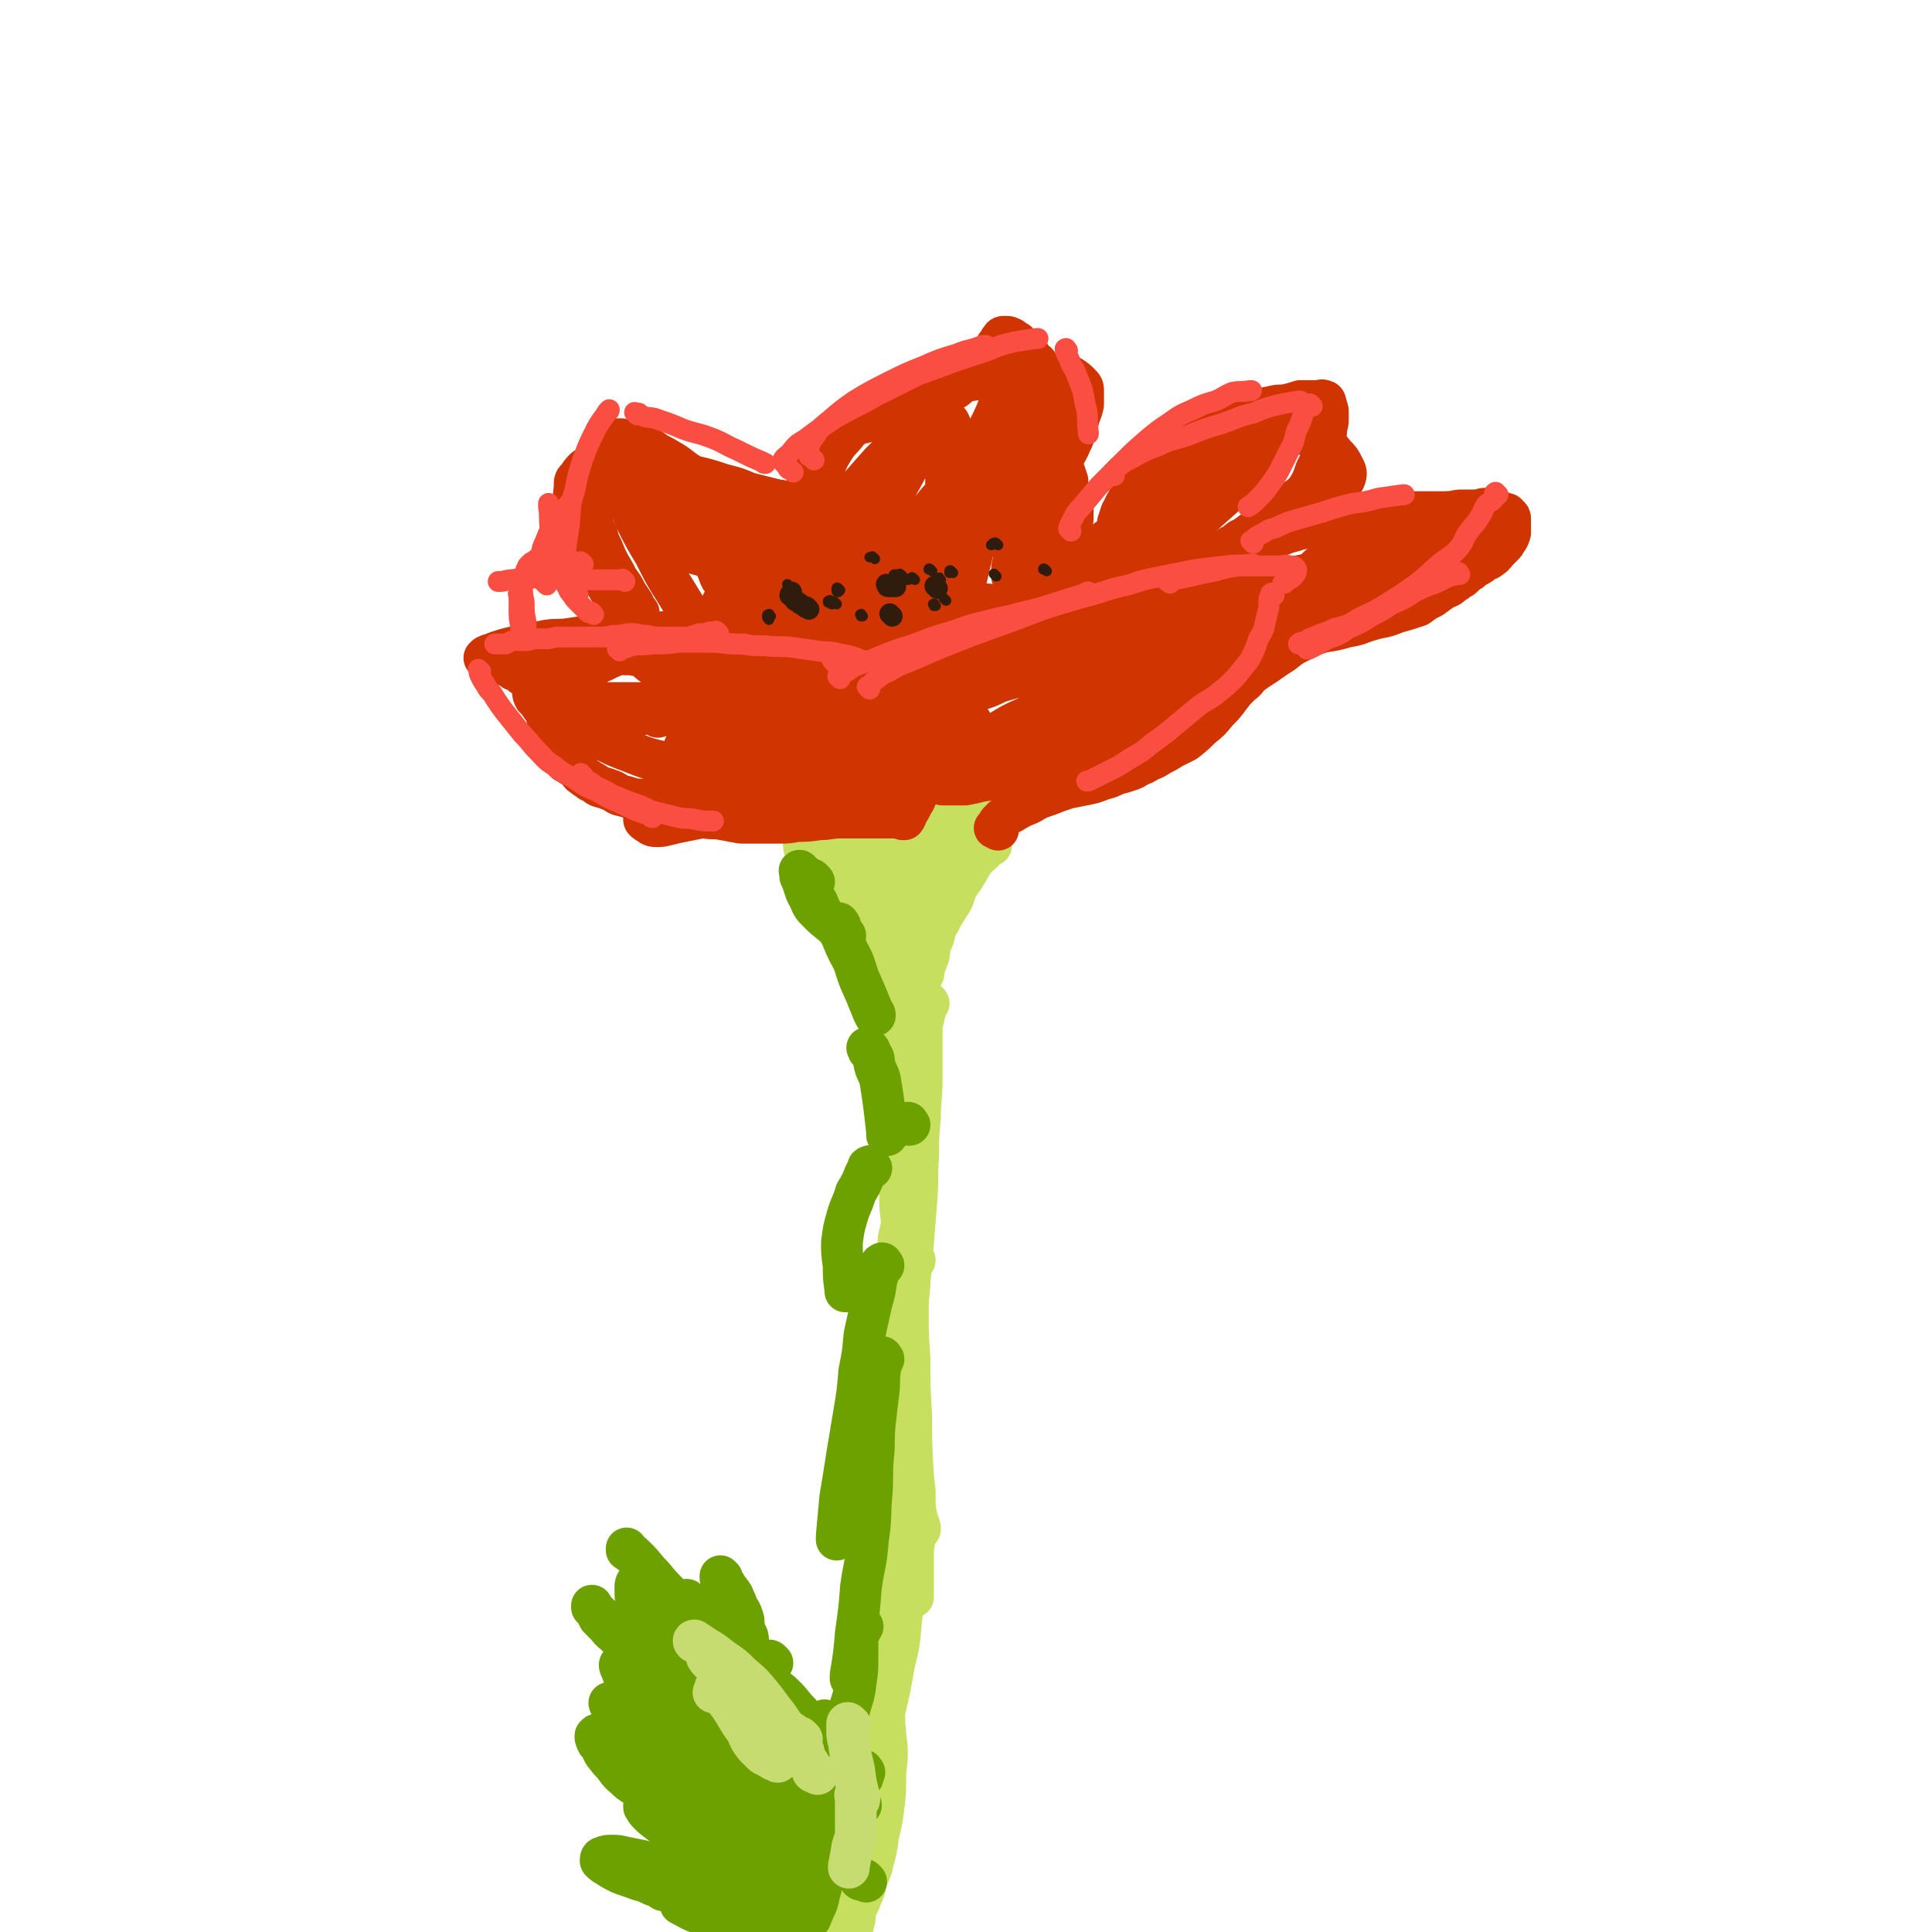 <svg viewBox='0 0 1113 1113' version='1.1' xmlns='http://www.w3.org/2000/svg' xmlns:xlink='http://www.w3.org/1999/xlink'><g fill='none' stroke='rgb(198,223,95)' stroke-width='24' stroke-linecap='round' stroke-linejoin='round'><path d='M480,488c-1,-1 -1,-1 -1,-1 -1,-1 0,0 0,0 0,0 0,0 0,0 0,0 0,0 0,0 -1,-1 0,0 0,0 0,0 0,1 0,1 1,0 1,0 2,0 1,0 1,0 3,0 2,0 2,1 5,1 3,1 3,1 7,1 5,0 5,0 9,-1 5,0 5,0 10,-1 5,-1 5,-1 10,-2 5,-1 5,-1 10,-2 4,0 4,0 8,-1 4,-1 4,-1 7,-2 3,0 3,0 5,-1 2,0 2,0 4,-1 1,0 1,0 3,-1 0,0 0,0 1,-1 0,0 0,0 0,-1 0,-1 0,-1 -1,-2 -1,-1 -1,-1 -3,-2 -2,-1 -2,-1 -4,-2 -3,-1 -2,-2 -5,-3 -4,-1 -4,-1 -8,-2 -5,-1 -5,-1 -10,-1 -5,0 -5,0 -10,0 -5,0 -5,-1 -9,-1 -5,0 -5,0 -9,0 -4,0 -4,0 -8,0 -4,0 -4,0 -8,0 -4,0 -4,-1 -8,-1 -2,0 -2,0 -5,0 -2,0 -2,0 -4,0 -1,0 -1,1 -3,2 -1,0 -1,0 -1,1 0,1 0,1 1,2 1,2 1,2 3,4 3,2 3,2 6,4 6,2 6,2 11,4 7,2 7,2 14,3 6,1 6,0 12,1 6,1 6,1 11,1 5,0 5,0 10,-1 4,0 4,-1 7,-2 3,-1 3,0 6,-2 1,-1 1,-1 3,-3 1,-1 1,-1 2,-2 0,-1 0,-1 0,-2 0,-1 0,-1 -1,-2 -2,-1 -2,-2 -4,-3 -3,-1 -3,-1 -7,-2 -3,-1 -3,0 -7,-1 -5,-1 -5,-1 -9,-2 -5,0 -5,0 -9,0 -5,0 -5,0 -9,0 -4,0 -4,1 -8,2 -4,1 -4,0 -7,1 -4,1 -4,1 -8,2 -2,1 -2,1 -5,2 -1,1 -1,1 -3,2 -1,1 -1,1 -3,3 -1,1 -1,1 -1,2 0,1 0,2 1,3 2,2 2,2 5,3 4,2 4,2 9,4 7,2 7,2 15,4 7,1 7,2 15,3 7,1 7,1 14,1 6,0 6,0 12,-1 6,-1 6,-1 11,-3 4,-1 4,-1 8,-4 3,-1 3,-1 6,-4 1,-2 1,-2 3,-5 1,-2 2,-2 2,-5 0,-2 -1,-2 -2,-5 -1,-2 -1,-2 -4,-4 -3,-3 -3,-3 -7,-6 -5,-2 -5,-2 -9,-4 -6,-1 -6,-1 -12,-2 -6,-1 -6,-1 -12,-1 -5,0 -5,0 -10,0 -4,0 -4,0 -8,1 -4,1 -4,1 -8,2 -4,1 -4,0 -8,2 -3,1 -3,2 -7,4 -2,1 -2,1 -5,3 -1,1 -1,1 -2,3 -1,1 -1,1 -2,3 0,1 -1,2 0,3 1,1 1,1 3,1 3,1 3,1 6,2 3,1 3,1 7,2 5,0 5,0 9,0 4,0 4,-1 7,-2 3,-1 3,0 7,-1 0,0 0,0 0,0 '/><path d='M484,483c-1,-1 -1,-2 -1,-1 -1,0 0,1 0,1 0,0 0,0 1,0 2,1 2,1 4,3 2,2 2,2 5,5 3,3 2,4 6,7 3,4 3,4 6,8 3,5 3,5 6,10 0,1 0,1 0,1 '/><path d='M492,493c-1,-1 -1,-2 -1,-1 -1,0 0,1 0,1 0,0 -1,0 -1,0 0,1 0,1 1,2 1,2 1,2 2,5 1,3 0,3 1,6 1,4 1,3 2,7 1,4 0,4 1,7 1,4 1,4 2,8 1,5 0,5 2,9 1,5 2,4 4,8 0,1 0,1 0,1 '/><path d='M547,486c-1,-1 -1,-2 -1,-1 -1,0 0,0 0,1 0,0 0,1 0,1 0,1 0,1 0,3 0,3 -1,3 -1,6 -1,5 -1,5 -2,10 -1,6 -2,6 -4,12 -2,7 -2,7 -5,13 -2,6 -3,6 -6,11 -2,5 -2,5 -5,10 -2,4 -2,3 -4,7 0,0 0,0 0,0 '/><path d='M571,487c-1,-1 -1,-1 -1,-1 -1,-1 -1,0 -1,0 0,0 0,0 0,0 -1,2 -1,3 -3,5 -2,2 -3,2 -5,5 -3,4 -2,4 -5,8 -2,4 -3,4 -5,8 -2,5 -1,5 -4,9 -3,5 -3,5 -6,9 -4,5 -4,5 -7,9 -4,4 -4,3 -7,6 -1,1 -1,1 -1,1 '/><path d='M517,496c-1,-1 -1,-1 -1,-1 -1,-1 0,0 0,0 -1,1 -2,1 -3,2 -2,1 -1,2 -3,4 -1,2 -1,2 -3,5 -1,2 -2,2 -3,5 -1,3 0,3 -1,6 -1,3 -1,3 -2,6 0,3 0,3 0,6 0,0 0,0 0,0 '/><path d='M500,496c-1,-1 -1,-2 -1,-1 -1,0 -1,0 -1,1 0,1 1,1 1,2 0,2 0,2 1,4 1,3 0,3 2,6 1,4 2,4 4,8 2,4 2,4 4,8 3,4 3,4 5,8 3,4 3,4 5,7 3,4 3,4 6,7 1,1 1,1 1,1 '/><path d='M544,501c-1,-1 -1,-1 -1,-1 -1,-1 -1,0 -1,0 -1,1 0,1 -1,2 -1,1 -2,1 -3,3 -2,2 -1,3 -3,5 -1,3 -2,3 -3,6 -1,3 0,3 -1,6 -1,4 -2,4 -3,8 -1,5 -1,5 -2,9 0,1 0,1 0,1 '/><path d='M536,490c-1,-1 -1,-2 -1,-1 -1,0 -1,0 -1,1 0,1 -1,0 -1,1 -1,3 -1,3 -2,5 -1,5 -2,5 -3,10 -1,6 -1,6 -2,12 -1,7 0,7 -1,14 -1,7 -1,7 -2,15 -1,7 -1,7 -2,15 0,6 0,6 0,12 0,0 0,0 0,1 '/><path d='M526,538c-1,-1 -1,-1 -1,-1 -1,-1 -1,0 -1,0 0,0 0,1 0,1 -1,1 -1,1 -2,3 -1,2 -1,2 -1,5 0,2 0,3 0,5 0,4 0,4 0,8 0,6 0,6 0,12 0,8 0,8 0,16 0,9 -1,9 -2,18 -1,12 -1,12 -2,23 -1,11 -1,11 -3,22 0,1 0,1 0,2 '/><path d='M535,578c-1,-1 -1,-1 -1,-1 -1,-1 0,0 0,0 0,3 0,3 -1,5 -1,5 -1,5 -2,9 0,7 0,7 0,15 0,8 0,8 0,16 0,11 -1,11 -1,22 -1,11 -1,11 -1,22 -1,12 0,12 -1,25 -1,12 -1,12 -2,25 -1,11 -1,11 -2,23 -1,11 -1,11 -3,23 -1,10 -1,10 -2,21 0,10 0,10 1,20 1,10 1,10 3,19 0,1 0,1 0,2 '/><path d='M526,585c-1,-1 -1,-2 -1,-1 -1,0 -1,0 -1,1 0,1 -1,1 -1,3 -1,3 -1,3 -1,6 -1,6 -1,6 -1,11 0,7 0,7 0,14 0,7 0,7 0,15 0,8 0,7 1,15 0,9 0,9 1,18 0,10 1,10 1,20 0,12 0,12 0,23 0,12 0,12 0,24 0,12 -1,12 -2,24 -1,14 -1,14 -1,28 0,17 -1,17 0,33 1,15 1,15 3,29 1,10 1,10 3,20 1,6 1,6 3,12 0,1 0,1 0,1 '/><path d='M516,668c-1,-1 -1,-2 -1,-1 -1,0 0,1 0,2 0,2 0,2 1,4 1,5 1,5 2,11 1,8 0,8 1,15 1,9 1,9 2,17 1,9 1,9 2,18 0,11 0,11 0,21 0,14 0,14 1,27 0,17 0,17 1,34 0,17 0,17 1,34 0,16 0,16 0,32 0,11 0,11 0,22 0,7 0,7 0,15 0,0 0,0 0,1 '/><path d='M527,726c-1,-1 -1,-2 -1,-1 -1,0 -1,1 -1,2 -1,2 -1,2 -1,5 -1,12 -1,12 -2,24 0,7 0,7 0,15 0,9 0,9 0,19 0,11 0,11 0,22 0,13 0,13 -1,26 -1,13 -1,13 -2,25 -1,12 0,12 -3,24 -2,9 -2,9 -5,17 -3,7 -3,7 -6,13 -3,5 -4,5 -6,10 -2,6 -2,6 -3,13 -1,5 0,5 0,11 0,1 0,1 0,1 '/><path d='M509,771c-1,-1 -1,-1 -1,-1 -1,-1 0,0 0,0 0,0 0,1 0,1 1,2 1,2 2,5 1,4 1,4 3,9 1,7 1,7 3,15 2,8 2,8 4,17 2,11 2,11 4,21 1,11 2,11 3,21 0,10 0,10 0,20 0,9 0,9 -2,17 -1,8 -2,8 -4,16 -1,6 -1,6 -4,13 -2,6 -2,6 -5,13 -2,6 -2,6 -5,13 -2,6 -2,6 -3,12 -1,5 -1,5 -1,11 0,5 0,5 0,11 0,6 0,6 0,13 0,7 1,7 2,14 0,0 0,0 0,1 '/><path d='M519,877c-1,-1 -1,-2 -1,-1 -1,0 0,0 0,1 0,0 0,1 0,1 0,2 0,2 0,4 0,4 0,4 1,8 0,6 1,6 1,11 0,8 0,8 0,15 0,10 0,10 -1,19 -1,12 -1,12 -4,24 -2,12 -2,12 -5,25 -3,11 -3,11 -6,23 -4,11 -4,11 -8,23 -4,11 -4,11 -7,23 -4,11 -3,11 -6,23 -3,9 -3,9 -6,18 -2,6 -2,6 -5,12 0,1 0,1 0,1 '/><path d='M504,966c-1,-1 -1,-2 -1,-1 -1,0 0,0 0,1 0,1 0,1 1,2 1,2 1,2 2,4 1,2 0,2 1,5 1,5 1,5 2,9 1,5 0,6 1,11 0,6 1,6 1,13 0,7 -1,7 -1,15 0,8 0,8 -1,16 -1,8 -1,8 -3,16 -1,8 -1,8 -3,15 -1,6 -2,6 -4,12 -1,5 -1,5 -3,9 -1,4 -2,4 -3,7 -1,4 0,4 -1,7 -1,4 -1,4 -1,7 0,1 0,1 0,1 '/><path d='M532,530c-1,-1 -1,-1 -1,-1 -1,-1 0,0 0,0 0,0 0,0 0,0 0,0 0,0 0,0 -1,-1 0,0 0,0 0,0 0,0 0,0 0,-1 0,-1 1,-3 1,-3 1,-3 2,-6 2,-5 1,-5 4,-10 2,-5 2,-4 4,-9 2,-4 2,-4 4,-7 1,-3 1,-2 3,-5 1,-1 1,-1 2,-3 0,0 0,0 1,-1 0,0 0,0 0,0 0,0 1,0 1,0 0,0 -1,0 -1,1 -1,1 -1,1 -1,2 -1,1 -1,1 -1,3 -1,3 -1,3 -2,5 -1,4 -2,4 -4,8 -2,5 -1,5 -3,10 -1,4 -2,4 -4,7 -2,5 -2,5 -4,9 -1,4 -2,4 -3,8 -1,5 -1,5 -2,9 -1,5 -1,5 -2,9 -1,4 0,4 -1,8 -1,5 -1,5 -1,9 0,4 0,4 0,8 0,4 -1,4 -1,7 0,4 0,4 0,7 0,3 0,3 0,6 0,3 0,3 0,6 0,3 0,3 0,6 0,3 0,3 0,5 0,2 0,2 0,4 0,0 0,0 1,1 0,0 0,0 0,0 0,-1 0,-1 0,-3 0,-2 -1,-2 -1,-4 -1,-4 0,-4 -1,-8 -1,-5 -1,-5 -2,-9 -1,-4 -1,-4 -2,-8 0,-3 0,-3 0,-6 -1,-4 -1,-4 -2,-7 -1,-3 -1,-3 -2,-6 -1,-4 -1,-3 -3,-6 -1,-3 -1,-4 -3,-6 -1,-3 -1,-3 -4,-5 -2,-3 -2,-2 -5,-5 -2,-2 -2,-2 -4,-4 -2,-2 -2,-2 -4,-4 -1,-3 -1,-3 -3,-5 -2,-3 -2,-3 -4,-5 -1,-3 -1,-2 -3,-5 -1,-2 -2,-1 -3,-4 -1,-2 -1,-2 -2,-4 -1,-3 -1,-3 -3,-6 -1,-4 -1,-4 -3,-7 -1,-3 -1,-3 -2,-5 -1,-3 -1,-3 -2,-6 -1,-3 -1,-3 -2,-5 -1,-2 -1,-2 -1,-5 0,-2 0,-2 0,-4 0,-1 0,-1 0,-3 0,-2 0,-2 0,-4 0,-1 0,-1 0,-3 0,-2 0,-2 0,-4 0,-2 0,-2 1,-4 0,-1 1,-1 2,-3 1,-1 1,-1 2,-2 2,-1 2,-1 4,-2 2,-1 2,-1 4,-2 2,-1 2,-1 4,-1 3,0 3,0 5,0 3,0 3,0 5,-1 2,0 2,0 4,0 2,0 2,0 4,0 2,0 2,0 4,0 1,0 1,0 3,0 2,0 2,0 4,0 2,0 2,0 4,0 2,0 2,0 4,0 3,0 3,0 6,0 3,0 3,0 5,0 2,0 2,0 4,0 2,0 2,0 4,0 1,0 1,1 2,1 1,0 1,0 3,0 1,0 1,1 2,1 1,1 1,1 3,1 1,0 1,0 2,0 1,0 1,0 2,0 1,0 1,1 2,1 1,1 1,1 2,1 0,0 0,0 0,0 '/><path d='M554,468c-1,-1 -1,-1 -1,-1 -1,-1 0,0 0,0 0,0 0,1 0,1 0,1 0,1 0,1 0,1 0,1 0,3 0,2 -1,2 -1,4 -1,2 -1,2 -1,5 0,4 0,4 0,7 0,5 0,5 -1,9 -1,5 -1,5 -2,9 -1,5 -1,5 -2,10 -1,5 -1,5 -3,10 -1,5 -2,5 -4,9 -1,5 -1,5 -3,9 -1,5 0,5 -2,9 -1,4 -2,4 -3,7 -1,3 0,3 -1,6 -1,3 -1,3 -1,6 0,0 0,0 0,0 '/><path d='M532,561c-1,-1 -1,-2 -1,-1 -1,0 0,0 0,1 0,0 0,1 0,1 -1,1 -1,0 -2,1 0,1 0,1 0,2 0,2 0,2 0,4 0,3 -1,2 -1,5 0,5 0,5 0,9 0,5 0,5 0,10 0,6 0,6 0,13 0,6 1,6 1,12 0,6 -1,6 -1,13 0,6 0,6 0,12 0,5 0,5 0,11 0,5 -1,5 -2,10 0,4 0,4 0,8 -1,5 -1,5 -2,10 -1,5 -1,5 -2,10 -1,5 -1,6 -2,11 -1,5 -1,5 -2,9 -1,4 0,4 -1,7 -1,4 -1,4 -1,7 0,3 0,3 0,6 0,4 0,4 0,8 0,4 0,4 0,7 0,4 0,4 0,7 0,4 -1,4 -1,8 0,5 0,5 0,9 0,5 0,5 0,9 0,4 -1,4 -1,8 0,4 0,4 0,7 0,3 0,3 0,6 0,4 0,4 0,7 0,3 0,3 0,6 0,3 0,3 1,6 0,3 1,3 1,5 0,3 -1,3 -1,6 0,2 0,2 0,5 0,2 0,2 0,5 0,3 0,3 0,5 0,5 0,5 0,9 0,6 0,6 1,11 0,8 0,8 1,16 0,0 0,0 0,1 '/></g>
<g fill='none' stroke='rgb(207,52,1)' stroke-width='24' stroke-linecap='round' stroke-linejoin='round'><path d='M575,478c-1,-1 -1,-1 -1,-1 -1,-1 0,0 0,0 0,0 0,0 0,0 0,0 0,0 -1,0 0,0 0,0 0,0 0,0 0,0 1,-1 1,-2 1,-2 2,-3 3,-3 3,-3 7,-5 5,-3 5,-3 10,-5 5,-3 5,-3 11,-5 5,-2 5,-2 11,-4 5,-1 5,-1 10,-2 5,-1 5,-1 10,-3 4,-1 4,-1 8,-3 4,-1 4,-1 7,-2 3,-1 3,-1 6,-3 3,-1 3,-1 6,-3 3,-1 3,-1 6,-3 4,-2 4,-2 7,-4 4,-2 4,-2 8,-4 5,-4 5,-4 9,-8 5,-4 5,-4 9,-9 4,-4 4,-4 7,-8 3,-4 3,-4 6,-7 2,-2 3,-2 5,-5 2,-2 2,-2 4,-4 1,-2 1,-2 2,-4 1,-1 1,-1 2,-3 0,-1 0,-1 1,-2 0,-1 0,-1 1,-2 0,0 0,0 0,-1 0,0 0,0 0,0 1,0 1,0 2,-1 1,0 1,0 3,-1 3,-1 3,-2 6,-3 5,-1 5,-1 10,-2 6,-1 6,-1 12,-3 7,-1 7,-1 14,-3 7,-1 7,-2 14,-4 7,-2 7,-1 14,-4 7,-2 7,-2 13,-4 4,-3 4,-3 8,-5 4,-3 4,-3 7,-5 3,-1 3,-1 5,-3 2,-1 2,-1 4,-3 1,0 1,0 2,-1 0,0 0,0 1,-1 0,0 0,0 1,-1 0,0 0,0 1,-1 1,0 1,0 2,-1 1,-1 1,-1 3,-2 2,-1 2,-1 4,-3 2,-1 2,0 4,-2 2,-1 2,-2 4,-4 1,-1 1,-1 3,-3 1,-1 1,-1 2,-3 1,-1 1,-1 2,-4 0,-1 0,-2 0,-4 0,-1 0,-1 0,-2 0,-1 0,-1 0,-2 0,-1 0,-1 -1,-2 0,0 0,0 -1,-1 -1,0 -1,0 -3,-1 -2,0 -2,0 -4,-1 -2,0 -2,-1 -5,-1 -3,0 -3,1 -6,1 -4,0 -4,0 -8,0 -4,0 -4,1 -8,1 -5,1 -5,0 -10,1 -5,1 -5,0 -10,2 -5,1 -5,2 -10,4 -5,2 -5,2 -10,4 -5,2 -5,1 -9,4 -4,2 -4,2 -8,5 -5,2 -5,2 -9,5 -4,3 -4,3 -8,6 -4,4 -4,4 -8,7 -5,4 -5,4 -10,7 -5,4 -5,4 -10,7 -5,4 -5,3 -10,6 -4,3 -4,3 -8,6 -5,2 -5,2 -9,5 -4,2 -4,2 -8,5 -4,2 -4,2 -8,5 -4,2 -4,1 -7,4 -4,2 -4,2 -7,5 -4,2 -4,3 -7,5 -5,3 -5,3 -9,6 -5,2 -5,2 -10,5 -5,2 -5,1 -10,4 -5,2 -5,3 -9,5 -5,3 -5,3 -10,6 -5,2 -5,2 -10,5 -4,2 -4,2 -8,5 -4,2 -4,2 -7,4 -4,1 -4,1 -7,3 -4,1 -4,1 -8,3 -4,1 -4,1 -8,3 -4,1 -4,2 -7,3 -4,1 -4,1 -7,2 -3,1 -3,1 -6,2 -3,1 -3,1 -6,2 -1,1 -1,1 -3,2 -1,1 -1,1 -1,2 0,1 0,1 1,2 0,0 0,0 1,0 1,0 1,0 2,0 2,0 2,0 4,0 3,0 3,0 6,0 5,-1 5,-1 9,-2 6,-1 6,-1 12,-2 5,-1 5,-1 11,-2 6,-1 6,-1 13,-3 6,-1 6,-2 12,-4 7,-2 7,-2 15,-4 7,-3 7,-4 14,-7 9,-4 9,-3 17,-6 9,-4 9,-4 17,-8 9,-4 9,-4 17,-8 8,-5 8,-5 16,-10 8,-5 8,-5 15,-10 8,-5 7,-5 15,-10 5,-4 5,-4 11,-7 4,-3 4,-4 8,-6 4,-3 4,-3 7,-5 3,-1 3,-1 5,-3 2,-1 2,-1 3,-2 1,0 1,0 2,-1 0,0 0,0 0,-1 0,0 1,0 1,-1 0,-1 0,-1 0,-2 1,-1 1,-1 2,-2 1,-1 0,-2 1,-3 1,-1 2,-1 4,-3 3,-2 2,-3 5,-5 5,-4 5,-3 10,-5 6,-3 6,-3 12,-5 4,-2 4,-2 8,-4 3,-1 4,0 6,-2 1,0 1,-1 1,-1 -3,2 -4,2 -7,5 -9,5 -9,5 -17,10 -13,8 -13,8 -26,15 -13,8 -13,9 -26,16 -12,8 -12,8 -25,16 -11,6 -11,6 -23,12 -11,5 -10,6 -21,11 -10,5 -10,4 -20,8 -7,3 -7,3 -15,6 -4,2 -4,2 -8,4 -2,0 -2,1 -4,1 -1,0 -1,0 -2,0 -2,0 -2,0 -4,0 -3,0 -3,1 -5,1 -4,1 -4,0 -7,1 -4,1 -4,1 -7,2 -4,1 -4,1 -7,3 -4,1 -4,2 -7,3 -4,1 -4,1 -7,2 -3,0 -3,0 -6,0 -2,0 -2,0 -5,0 -3,0 -3,0 -5,-1 -4,0 -4,0 -7,-1 -4,-1 -4,-1 -7,-2 -4,-1 -3,-1 -6,-3 -3,-1 -4,-1 -6,-3 -3,-1 -3,-2 -6,-4 -3,-2 -2,-2 -5,-4 -4,-3 -4,-3 -7,-5 -3,-3 -3,-3 -6,-5 -3,-2 -4,-1 -6,-4 -3,-2 -3,-2 -6,-4 -2,-3 -2,-3 -4,-6 -2,-3 -2,-3 -5,-5 -2,-3 -2,-3 -5,-5 -3,-2 -3,-2 -6,-4 -3,-2 -2,-2 -5,-4 -3,-1 -3,-1 -6,-3 -3,-1 -3,-1 -6,-2 -4,-1 -4,-1 -7,-2 -4,-1 -4,-1 -7,-2 -5,-1 -5,-1 -9,-3 -5,-1 -5,-1 -9,-2 -5,-1 -5,0 -10,-1 -4,0 -4,0 -8,-1 -4,0 -4,0 -7,0 -4,0 -4,0 -7,1 -3,0 -3,0 -6,1 -4,1 -3,1 -6,2 -3,1 -3,1 -6,2 -3,0 -3,0 -6,0 -4,0 -4,1 -7,1 -4,0 -4,0 -7,0 -4,0 -4,0 -8,0 -5,0 -5,0 -9,0 -6,0 -6,0 -12,1 -6,1 -6,1 -13,2 -6,1 -6,0 -13,1 -5,1 -5,1 -10,2 -5,1 -5,1 -10,2 -4,1 -4,1 -7,2 -3,1 -3,1 -5,2 -1,0 -1,0 -3,1 0,0 -1,1 -1,1 0,0 0,0 1,0 1,0 1,0 2,0 2,1 2,1 4,2 2,1 2,1 4,2 3,1 4,1 6,3 3,1 3,1 5,3 3,2 3,1 5,4 2,2 2,2 4,5 1,3 1,3 3,6 1,5 1,5 2,9 1,4 1,4 3,8 1,4 0,4 2,8 1,2 1,2 3,5 1,2 0,2 2,4 1,2 2,1 4,3 2,1 2,1 4,3 1,1 1,2 3,3 2,2 2,1 4,3 3,1 3,2 5,3 3,1 4,1 6,2 4,1 3,2 6,3 4,1 4,1 7,2 4,1 4,0 7,1 3,1 4,0 6,1 4,1 3,2 6,3 3,1 3,1 6,2 4,1 4,1 8,2 5,1 5,1 9,2 5,1 5,0 10,1 6,1 5,1 11,2 5,0 5,0 11,0 5,0 5,0 11,0 5,0 5,0 10,-1 6,0 6,0 13,-1 6,0 6,-1 13,-1 6,0 6,0 13,0 4,0 4,0 9,0 3,0 3,0 6,0 3,0 3,0 5,0 0,0 0,0 1,0 0,0 1,0 1,0 0,0 0,1 0,1 0,0 0,0 1,0 0,0 0,0 0,0 0,0 0,0 0,0 0,0 0,0 0,0 -1,-1 0,0 0,0 1,-1 1,-2 2,-4 2,-3 2,-4 4,-7 2,-5 3,-5 5,-10 3,-5 4,-5 6,-10 3,-5 3,-5 5,-10 2,-3 2,-3 4,-6 0,-2 0,-2 0,-4 0,-1 -1,-1 -2,-2 -2,-1 -2,0 -5,-1 -4,-1 -4,-1 -8,-2 -6,-1 -6,-1 -11,-2 -7,-1 -7,-1 -14,-2 -7,-1 -7,-1 -14,-3 -7,-1 -7,-2 -15,-4 -7,-2 -7,-1 -15,-4 -7,-2 -7,-2 -14,-4 -6,-3 -5,-3 -11,-6 -5,-3 -5,-3 -10,-6 -5,-3 -5,-4 -9,-6 -5,-3 -5,-3 -9,-5 -3,-2 -3,-2 -6,-4 -3,-1 -3,0 -6,-1 -3,0 -3,-1 -6,-1 -3,0 -3,0 -7,0 -6,0 -6,0 -11,1 -7,1 -7,1 -13,2 -6,1 -7,1 -13,2 -6,1 -6,1 -12,3 -5,1 -5,1 -10,3 -4,1 -4,1 -7,3 -3,1 -3,2 -6,4 -2,1 -2,1 -4,4 -1,1 0,2 -1,4 -1,2 -1,2 -1,4 0,2 0,2 1,4 2,2 2,2 4,5 4,3 4,3 8,5 6,4 6,5 12,8 7,4 7,3 15,6 8,4 8,4 16,7 10,4 10,4 19,6 9,3 9,3 18,4 8,1 9,1 17,1 6,0 6,0 13,-1 6,0 6,0 12,-1 5,0 5,0 10,-1 4,0 4,0 7,0 3,0 3,0 5,1 1,0 1,1 3,1 0,0 0,0 1,0 0,0 0,-1 1,-1 2,-1 2,0 4,-1 3,0 3,-1 6,-1 3,0 3,0 7,0 5,0 5,0 9,0 5,0 5,1 9,1 5,1 5,0 9,1 4,1 4,1 8,2 4,1 4,0 7,1 3,0 3,1 5,1 2,0 2,0 3,0 0,0 1,0 1,0 0,0 -1,0 -2,0 -3,0 -3,0 -6,0 -7,-1 -7,-1 -13,-2 -8,-1 -8,-1 -16,-4 -10,-3 -10,-3 -20,-6 -11,-4 -11,-4 -22,-6 -10,-3 -10,-4 -20,-5 -9,-2 -9,-2 -18,-2 -6,0 -7,0 -13,1 -4,1 -5,1 -8,4 -3,1 -4,2 -5,5 0,2 0,3 2,5 3,3 4,3 9,5 7,3 7,2 14,5 0,0 0,0 1,0 '/><path d='M540,415c-1,-1 -1,-1 -1,-1 -1,-1 -1,0 -1,0 -1,0 -2,0 -3,-1 -2,-1 -2,-2 -5,-3 -2,-1 -3,0 -5,-1 -3,-1 -3,-1 -6,-2 -2,-1 -2,-1 -5,-3 -2,-1 -2,-1 -4,-3 -2,-2 -1,-2 -3,-5 -1,-2 -2,-2 -2,-5 0,-3 0,-3 1,-6 1,-5 2,-5 4,-8 4,-5 4,-5 8,-9 5,-4 5,-4 10,-7 6,-4 6,-5 12,-7 5,-3 5,-2 11,-4 7,-1 7,-2 14,-2 7,0 7,1 15,2 7,1 7,0 15,1 6,1 6,1 13,2 6,1 6,0 12,1 5,0 5,1 10,1 5,0 5,0 10,-1 5,0 5,0 9,-1 5,-1 5,-1 9,-3 3,-1 3,-1 6,-2 4,-1 3,-1 6,-3 3,-1 2,-1 5,-2 2,0 2,0 4,0 1,0 1,-1 3,-1 1,0 1,0 2,0 1,0 1,0 2,0 1,0 1,-1 2,-1 2,0 2,0 4,-1 2,-1 2,-1 4,-2 2,-1 2,-1 4,-3 3,-1 3,-1 5,-3 3,-1 3,-2 6,-4 2,-2 3,-2 5,-4 4,-2 4,-2 6,-4 3,-3 3,-3 5,-5 3,-3 3,-3 7,-5 3,-2 3,-1 7,-3 4,-1 4,-1 7,-2 5,-1 5,-2 9,-3 4,-1 4,0 8,-1 4,0 4,-1 8,-1 4,0 4,0 7,0 4,-1 4,-1 8,-2 5,-1 5,0 9,-1 5,0 5,0 9,-1 5,0 5,-1 9,-1 5,0 5,0 10,0 5,0 5,0 10,0 4,0 4,0 8,0 4,0 4,1 7,2 3,0 3,0 5,0 3,0 4,0 5,1 0,0 -1,1 -2,2 -3,2 -3,2 -7,3 -7,2 -7,2 -14,5 -9,3 -8,3 -17,6 -10,4 -10,4 -19,6 -11,3 -11,3 -21,6 -11,2 -11,1 -22,4 -11,2 -11,2 -22,5 -12,2 -12,2 -24,5 -12,4 -11,5 -23,8 -11,4 -12,4 -23,6 -9,3 -9,3 -18,5 -8,1 -8,2 -16,3 -6,1 -6,0 -13,1 -5,0 -5,1 -10,1 -4,0 -4,0 -8,0 -3,0 -2,1 -5,1 -2,0 -2,-1 -5,0 -1,0 -1,1 -3,2 -3,1 -3,0 -6,2 -5,2 -5,2 -9,5 -5,4 -5,4 -9,8 -5,5 -5,5 -10,9 -4,5 -4,5 -8,9 -4,4 -4,4 -7,8 -3,3 -3,3 -5,7 -1,2 -1,2 -1,6 0,2 -1,2 0,5 1,2 1,2 3,3 2,1 3,1 5,1 6,0 6,0 12,0 6,0 6,-1 13,-2 7,-1 7,-1 14,-2 5,-1 5,-1 10,-2 4,0 4,-1 8,-1 3,0 3,1 6,2 1,1 1,1 3,2 1,1 1,1 2,2 1,1 0,1 1,3 0,1 0,1 0,2 0,1 -1,1 -1,3 0,2 0,2 1,4 1,1 1,1 3,2 2,0 2,0 4,0 3,0 4,0 6,-2 3,-1 3,-2 5,-4 4,-2 4,-2 7,-5 2,-3 2,-3 4,-6 3,-4 4,-4 6,-8 4,-5 4,-5 7,-10 4,-5 3,-6 7,-11 4,-6 5,-6 11,-10 7,-5 7,-5 15,-9 8,-4 8,-4 18,-7 8,-3 8,-3 16,-6 8,-2 8,-2 16,-5 8,-2 8,-2 16,-5 7,-2 7,-2 15,-5 7,-2 7,-2 15,-5 5,-2 5,-2 11,-4 5,-3 4,-3 9,-5 4,-1 4,-1 7,-2 3,-1 3,-1 7,-2 1,0 1,0 3,0 1,0 1,0 2,0 0,0 1,1 1,1 -1,0 -2,0 -3,0 -3,0 -3,0 -7,1 -8,2 -8,2 -17,4 -12,2 -12,2 -23,5 -13,3 -13,3 -25,7 -10,3 -10,3 -20,7 -13,3 -13,3 -25,6 -13,4 -13,4 -26,7 -13,3 -13,2 -26,6 -10,2 -10,2 -20,5 -8,2 -8,1 -16,3 -7,1 -7,1 -14,3 -6,1 -6,1 -13,3 -5,1 -5,0 -9,2 -4,1 -4,1 -7,3 -3,1 -3,0 -5,1 -2,1 -2,0 -4,1 -2,0 -2,0 -4,1 0,0 -2,1 -1,1 2,0 3,0 6,-1 7,-2 7,-2 13,-5 10,-3 10,-3 19,-5 10,-4 10,-4 20,-6 10,-3 10,-2 20,-4 8,-1 8,-2 15,-4 4,-1 4,-1 8,-2 2,0 3,-1 3,-1 -2,0 -4,0 -7,0 -9,0 -9,0 -17,1 -12,1 -12,1 -24,2 -15,1 -15,1 -29,2 -15,1 -15,1 -30,3 -13,1 -13,2 -26,4 -9,1 -9,0 -18,3 -8,2 -8,3 -16,6 -7,4 -7,4 -13,8 -6,3 -6,3 -11,7 -5,4 -5,4 -10,8 -5,4 -5,4 -9,8 -4,4 -3,4 -6,7 -3,3 -3,3 -5,6 -1,2 -1,2 -3,4 -2,1 -2,1 -4,3 -2,1 -2,2 -4,2 -4,0 -4,-1 -8,-3 -5,-2 -5,-2 -8,-6 -5,-4 -5,-4 -8,-9 -4,-5 -4,-6 -7,-11 -2,-5 -1,-5 -4,-9 -2,-5 -2,-5 -5,-9 -2,-4 -2,-5 -5,-8 -3,-4 -3,-4 -7,-7 -3,-2 -3,-3 -7,-5 -2,-1 -2,0 -5,-1 -3,0 -4,0 -7,0 -3,0 -3,1 -6,2 -2,1 -2,1 -4,2 -3,1 -3,1 -5,3 -3,2 -3,2 -6,4 -2,1 -2,1 -5,3 -2,2 -2,1 -5,4 -1,1 -1,1 -2,3 0,2 -1,3 1,4 3,2 4,1 9,2 10,1 10,1 20,1 15,0 15,0 29,0 17,0 17,0 34,0 17,0 17,0 33,0 16,0 16,-1 31,0 15,1 15,1 29,3 11,1 11,0 22,2 8,1 8,1 16,3 4,1 5,0 9,2 2,0 3,1 3,2 0,1 -1,1 -3,2 -4,1 -5,1 -9,1 -9,1 -9,1 -18,1 -11,1 -11,0 -23,1 -13,1 -13,1 -26,2 -12,1 -12,1 -23,3 -10,2 -10,2 -20,6 -8,2 -8,2 -16,5 -7,2 -7,2 -14,5 -5,2 -5,2 -10,5 -4,2 -4,2 -7,5 -1,2 -1,2 -2,5 0,2 0,2 1,4 2,2 3,2 6,3 5,2 5,2 10,4 8,2 8,2 16,3 9,1 9,1 17,1 9,0 9,0 18,-1 7,-1 7,-1 14,-3 6,-1 6,-2 12,-4 5,-1 5,-1 9,-3 4,-1 4,-2 6,-4 2,-2 2,-2 3,-4 0,-1 0,-1 0,-2 0,0 -1,0 -2,0 -1,0 -1,-1 -2,-1 -1,0 -1,0 -3,0 -2,0 -2,-1 -4,-1 -2,0 -2,1 -4,1 -2,0 -2,1 -5,1 -2,1 -2,0 -5,1 -3,1 -3,1 -7,2 -4,1 -4,1 -8,2 -5,1 -5,1 -9,2 -6,1 -6,1 -12,2 -7,1 -7,1 -13,3 -6,1 -6,1 -12,3 -6,2 -6,2 -11,4 -5,1 -5,1 -10,2 -5,1 -5,1 -9,2 -4,1 -4,1 -7,1 -3,0 -3,-1 -5,-2 -1,-1 -2,-1 -2,-2 0,-1 0,-2 1,-4 1,-2 1,-2 3,-4 2,-2 2,-1 5,-3 2,-1 2,-1 5,-2 4,-1 4,-1 8,-2 4,0 4,0 8,0 4,0 4,0 8,0 4,0 4,1 8,2 4,1 4,0 7,1 3,1 3,1 7,2 2,1 3,0 5,1 4,1 4,0 7,1 3,1 3,1 6,2 4,1 4,1 7,2 3,0 3,0 7,0 3,0 3,0 6,-1 4,0 4,0 8,-1 4,0 4,0 8,-1 5,0 5,0 10,-1 5,-1 5,-1 10,-2 6,-1 6,-1 11,-3 6,-2 6,-2 12,-6 7,-4 7,-4 14,-8 8,-5 8,-6 16,-11 8,-6 8,-7 17,-12 8,-5 8,-5 17,-9 7,-4 7,-5 15,-8 6,-4 6,-4 13,-7 5,-1 5,-1 10,-3 3,-1 3,-1 6,-2 2,0 2,0 4,0 1,0 1,-1 3,0 1,0 0,1 1,2 1,1 1,0 2,1 1,1 0,2 0,4 0,2 -1,2 -2,5 -1,3 -1,3 -3,6 -2,3 -2,3 -4,6 -1,2 -1,2 -3,4 0,0 0,1 -1,1 -1,0 -1,-1 -2,-2 0,-2 0,-2 0,-5 -1,-4 -1,-4 -2,-9 -1,-6 -1,-6 -4,-12 -2,-6 -2,-6 -5,-11 -3,-5 -3,-5 -7,-9 -2,-3 -3,-3 -7,-6 -3,-1 -3,-2 -7,-3 -4,-1 -4,0 -8,0 -6,0 -6,0 -11,2 -6,2 -6,2 -11,5 -6,2 -6,2 -12,5 -5,2 -5,3 -9,6 -4,2 -5,2 -8,5 -4,2 -4,3 -8,6 -2,2 -2,1 -5,4 -2,1 -2,2 -3,4 0,1 0,1 0,2 0,0 0,0 0,1 0,0 0,0 0,0 '/><path d='M472,335c-1,-1 -1,-1 -1,-1 -1,-1 -1,0 -2,0 0,0 -1,0 -1,-1 -1,-1 -1,-1 -1,-2 -1,-2 -1,-2 -1,-4 -1,-2 0,-2 -1,-4 0,-2 -1,-2 -1,-4 0,-2 0,-2 0,-5 0,-2 0,-2 0,-5 0,-3 0,-3 0,-6 0,-3 0,-3 0,-6 0,-5 0,-5 0,-9 0,-5 0,-5 1,-9 1,-6 1,-6 3,-11 1,-4 2,-4 5,-8 2,-4 2,-4 5,-7 4,-3 4,-3 8,-6 5,-2 5,-1 9,-3 5,-1 5,-1 10,-3 6,-1 6,0 11,-2 6,-2 6,-2 12,-5 6,-2 6,-2 12,-5 5,-2 5,-2 10,-5 4,-3 4,-4 7,-7 3,-2 4,-2 7,-5 2,-2 2,-2 4,-4 2,-2 2,-2 4,-5 1,-1 1,-2 2,-4 1,-1 1,-1 2,-3 0,0 0,0 1,-1 0,0 0,-1 1,-1 1,0 1,0 2,0 1,0 1,0 3,1 1,1 1,1 3,2 1,1 1,1 3,3 2,2 2,1 4,4 1,1 0,2 2,4 1,1 2,0 3,2 1,1 0,1 1,3 1,1 1,1 2,3 1,2 1,2 2,4 0,2 0,2 0,5 0,3 0,3 1,5 1,3 1,3 2,6 1,4 0,4 1,7 0,4 0,4 1,8 0,4 0,4 1,7 1,4 1,3 2,6 1,4 1,4 2,7 1,3 1,3 2,6 0,3 0,3 1,6 1,3 1,2 2,5 0,3 0,3 0,6 0,2 0,2 0,5 0,2 -1,2 -2,4 -1,2 -1,2 -3,5 -1,2 -2,2 -4,4 -2,2 -2,2 -5,5 -2,2 -2,2 -5,5 -2,2 -2,2 -5,4 -1,1 -1,1 -3,3 -1,1 -2,1 -3,2 -1,1 0,1 -1,2 -1,1 -1,1 -1,2 0,0 0,0 0,1 0,0 0,0 0,0 0,0 0,0 0,0 -1,-1 0,0 0,0 1,-1 0,-1 1,-3 1,-4 1,-4 2,-8 2,-7 1,-7 4,-14 2,-7 2,-7 5,-14 4,-8 4,-8 7,-16 3,-6 2,-6 5,-13 3,-6 4,-6 7,-13 3,-6 2,-6 4,-12 1,-5 2,-5 3,-10 0,-4 0,-4 0,-7 0,-3 0,-3 -2,-5 -2,-2 -2,-2 -5,-4 -3,-1 -3,-1 -6,-1 -6,0 -6,0 -11,0 -7,0 -7,0 -15,0 -9,1 -9,1 -17,2 -9,1 -9,1 -18,3 -8,1 -8,1 -16,3 -7,1 -7,1 -14,3 -6,2 -6,2 -12,5 -6,3 -6,3 -11,7 -5,5 -5,5 -9,10 -4,5 -5,5 -8,10 -3,5 -3,5 -5,10 -1,4 -1,5 -2,9 -1,5 0,5 -1,9 -1,5 -1,5 -1,9 0,5 0,5 0,9 0,4 0,4 0,8 0,4 -1,4 -1,7 -1,4 0,4 -1,8 -1,5 -1,5 -3,9 -2,5 -2,4 -5,8 -4,4 -4,4 -7,7 -4,4 -4,4 -7,6 -4,3 -4,3 -7,4 -3,1 -3,0 -6,0 -3,0 -3,0 -5,0 0,0 -1,0 -1,-1 0,-1 -1,-2 0,-4 2,-4 2,-4 4,-7 4,-6 4,-6 8,-11 6,-6 6,-6 12,-12 5,-5 5,-5 11,-9 5,-4 5,-4 10,-7 5,-3 5,-2 10,-4 4,-1 4,-1 9,-2 4,0 5,0 9,0 5,0 5,0 9,0 4,0 4,0 8,0 5,0 5,-1 9,-2 5,-1 5,0 9,-3 4,-2 4,-3 7,-6 5,-6 5,-6 8,-12 4,-7 3,-7 7,-14 4,-8 4,-8 9,-15 4,-5 4,-5 8,-10 3,-4 2,-4 5,-7 2,-2 3,-2 5,-4 2,0 2,-1 3,-1 1,0 1,1 1,2 0,1 0,2 -1,3 -2,3 -3,3 -5,6 -5,6 -5,6 -9,12 -7,8 -7,8 -14,16 -7,7 -8,6 -15,14 -7,7 -6,7 -13,15 -6,7 -6,6 -12,14 -5,6 -5,7 -10,14 -5,5 -5,5 -10,10 -3,4 -3,4 -6,8 -3,3 -3,3 -6,6 -1,1 -1,1 -2,2 0,0 -1,0 -1,-1 0,-2 1,-3 2,-5 2,-7 3,-7 5,-14 4,-9 4,-8 8,-17 5,-10 4,-10 9,-20 4,-9 4,-9 9,-18 5,-9 5,-9 9,-18 4,-9 3,-9 7,-17 3,-6 3,-6 6,-11 2,-3 2,-3 4,-6 0,-2 1,-3 2,-3 0,0 -1,1 -1,2 -2,4 -2,4 -5,8 -4,8 -4,8 -9,15 -7,10 -7,10 -14,19 -7,11 -7,11 -15,21 -8,9 -9,9 -16,18 -7,8 -7,8 -14,17 -5,6 -5,6 -10,12 -4,4 -4,4 -8,7 -2,2 -2,2 -5,4 0,0 0,0 0,0 2,-2 2,-3 4,-5 5,-7 4,-8 9,-14 7,-11 7,-11 14,-21 8,-11 8,-11 16,-22 7,-8 7,-8 15,-17 6,-6 6,-6 13,-12 4,-4 4,-4 10,-6 4,-2 4,-1 8,-1 3,0 3,0 5,2 1,2 0,3 1,5 1,6 1,6 1,11 0,8 0,8 0,15 0,8 -1,8 -1,15 0,6 0,6 1,12 0,4 0,4 1,8 1,3 1,4 3,6 1,1 2,1 3,0 3,-3 3,-4 5,-9 5,-7 5,-7 8,-14 5,-11 4,-11 8,-21 4,-10 5,-10 8,-20 3,-7 2,-8 5,-15 1,-4 1,-4 3,-7 0,-1 0,-2 1,-2 0,0 0,1 0,2 0,5 -1,5 -1,10 -1,8 -1,8 -1,16 -1,12 0,12 -1,24 0,10 0,10 -1,19 -1,8 -1,8 -2,16 0,4 -1,4 -1,7 0,2 0,3 0,4 0,0 0,-1 0,-2 1,-4 1,-4 2,-8 2,-7 2,-7 4,-14 2,-7 2,-7 4,-15 1,-7 1,-7 2,-14 0,-4 0,-4 0,-9 0,-2 0,-3 -1,-5 0,-1 -1,-1 -2,-1 -2,1 -2,1 -4,3 -4,4 -4,4 -8,8 -6,6 -6,6 -11,13 -7,8 -7,8 -14,16 -6,9 -6,9 -13,18 -7,8 -7,8 -15,15 -8,7 -8,7 -16,13 -5,4 -5,4 -12,7 -2,2 -3,3 -6,2 -2,-1 -3,-2 -4,-5 -1,-6 0,-6 0,-12 0,-7 0,-7 2,-14 1,-8 1,-8 4,-15 1,-4 1,-4 4,-7 0,-1 1,-2 2,-2 1,1 1,2 1,5 -1,6 -1,6 -4,13 -3,8 -3,8 -6,16 -4,7 -4,7 -7,14 -2,2 -2,3 -4,5 0,0 -1,0 -1,-1 2,-2 3,-3 5,-5 1,-1 1,-1 1,-1 '/><path d='M661,291c-1,-1 -1,-1 -1,-1 -1,-1 -1,0 -1,0 -1,0 -1,0 -2,0 -1,-1 -2,-1 -3,-2 -1,-1 0,-1 -1,-2 -1,-1 -2,-1 -2,-2 0,-1 0,-1 1,-3 1,-3 1,-3 2,-5 1,-4 1,-4 4,-7 3,-5 3,-5 7,-8 6,-4 6,-4 12,-7 6,-4 6,-4 13,-6 6,-3 6,-3 12,-5 6,-1 6,-1 12,-3 5,-1 5,-2 11,-4 4,-1 4,-1 9,-2 4,-1 4,0 8,-1 4,-1 4,-1 7,-2 3,0 3,0 6,0 3,0 3,0 5,0 1,0 1,-1 3,0 1,0 0,1 1,2 0,0 0,0 0,1 0,1 1,1 1,3 0,2 0,2 0,5 0,3 -1,3 -1,7 -1,5 0,5 -1,10 -2,6 -2,6 -5,12 -2,6 -2,6 -5,11 -4,5 -5,4 -9,8 -5,4 -5,4 -9,7 -4,3 -4,4 -8,6 -5,3 -5,3 -9,6 -3,2 -3,1 -6,4 -3,2 -3,1 -6,4 -1,1 -1,1 -3,3 -1,1 -1,1 -2,2 0,0 0,0 0,0 2,0 2,0 4,-1 5,-3 4,-3 9,-6 8,-5 8,-5 16,-9 8,-5 8,-5 17,-10 7,-4 8,-4 15,-8 4,-3 4,-3 8,-7 3,-3 4,-3 5,-6 1,-3 0,-4 -1,-6 -2,-4 -2,-4 -5,-7 -4,-5 -4,-5 -9,-8 -6,-3 -6,-3 -13,-5 -7,-1 -7,-1 -14,-1 -7,0 -7,0 -15,1 -8,1 -8,1 -16,4 -7,2 -7,2 -15,5 -6,3 -6,4 -13,7 -5,4 -5,4 -10,7 -4,4 -4,4 -8,8 -4,4 -4,4 -6,8 -3,4 -2,4 -4,7 -1,3 -1,3 -2,6 0,2 0,2 0,4 0,1 0,1 1,2 0,1 0,1 1,3 0,1 0,1 0,2 0,1 -1,1 -2,2 -3,2 -3,1 -6,3 -6,2 -6,2 -11,4 -6,1 -6,1 -13,3 -6,1 -6,1 -12,2 -5,0 -5,0 -10,0 -4,0 -4,-1 -7,-2 -1,0 -1,0 -1,0 '/><path d='M483,300c-1,-1 -1,-1 -1,-1 -1,-1 -1,0 -1,0 0,0 0,0 0,0 -1,0 -1,0 -2,0 -1,0 -1,0 -3,-1 -2,0 -2,0 -5,-1 -4,-1 -4,-1 -8,-2 -6,-1 -6,-2 -11,-4 -6,-1 -7,-1 -13,-3 -7,-2 -7,-1 -15,-4 -7,-2 -7,-2 -15,-5 -6,-3 -6,-3 -12,-6 -5,-3 -5,-4 -10,-7 -5,-3 -5,-3 -9,-5 -4,-3 -4,-3 -8,-5 -3,-1 -3,-1 -6,-2 -3,-1 -3,0 -6,-1 -2,0 -2,0 -4,0 0,0 0,0 -1,1 -1,1 -1,1 -2,3 -1,2 -2,2 -3,4 -2,2 -2,2 -3,5 -1,4 -1,4 -2,8 -1,5 -1,5 -2,9 0,4 0,4 0,8 0,5 -1,5 0,9 1,4 1,4 3,8 1,4 1,4 3,8 2,5 2,5 4,9 3,5 3,5 5,9 3,4 3,4 5,8 2,3 2,3 4,6 1,3 1,2 3,5 0,1 0,1 0,2 0,0 0,0 0,0 -1,0 -1,0 -2,-1 -2,-1 -2,-1 -4,-3 -3,-2 -3,-2 -5,-5 -4,-4 -5,-4 -7,-8 -4,-6 -4,-6 -6,-12 -3,-6 -3,-6 -6,-13 -2,-7 -2,-7 -4,-14 -1,-5 -2,-5 -3,-11 -1,-4 0,-4 0,-8 0,-3 0,-3 2,-5 2,-3 2,-3 4,-5 3,-1 3,-1 6,-3 5,-1 5,-1 9,-2 6,-1 6,-1 13,0 8,1 8,2 16,4 9,2 9,2 17,5 9,2 9,2 18,5 8,2 8,2 15,5 8,2 8,2 16,4 8,1 7,2 15,3 7,1 7,0 14,1 5,0 5,1 10,1 3,0 3,0 6,0 1,0 2,0 2,-1 0,0 -1,-1 -2,-1 -3,0 -3,1 -6,1 -7,1 -7,1 -14,1 -9,1 -9,0 -18,1 -12,1 -12,1 -23,3 -9,1 -9,0 -18,2 -8,1 -8,1 -16,3 -5,1 -6,1 -10,3 -3,1 -3,1 -6,4 -1,1 -1,2 -1,3 1,2 1,2 4,3 4,1 4,1 9,2 8,2 8,2 15,4 7,1 8,0 15,0 5,0 6,0 11,-2 4,-1 4,-1 7,-4 3,-1 4,-2 5,-4 1,-4 -1,-4 -1,-8 0,-1 0,-1 0,-1 '/><path d='M465,298c-1,-1 -1,-2 -1,-1 -3,0 -3,1 -5,1 -6,1 -7,0 -13,0 -7,0 -7,-1 -15,-1 -5,0 -5,0 -10,0 -3,0 -3,-1 -6,-1 -1,0 -1,0 -2,1 -1,1 -1,1 -2,2 -1,2 -1,2 -1,5 -1,3 -1,3 -1,6 0,4 0,4 1,7 1,4 1,4 3,7 0,3 0,4 1,6 1,3 1,3 3,5 0,0 1,1 1,1 0,-1 0,-2 -1,-4 -3,-7 -3,-7 -7,-14 -5,-9 -5,-9 -11,-17 -6,-9 -7,-8 -15,-15 -5,-5 -5,-5 -11,-8 -4,-2 -5,-2 -9,-3 -2,0 -4,-1 -5,1 -1,2 0,4 1,7 2,8 3,8 6,16 5,10 5,10 11,20 6,12 6,12 13,23 6,10 6,10 13,20 6,9 6,8 13,17 4,6 4,6 9,12 3,3 3,3 5,6 2,2 2,3 4,3 1,0 2,-1 2,-2 1,-4 0,-4 0,-9 0,-10 1,-10 1,-20 0,-13 0,-13 0,-25 0,-11 0,-11 -1,-22 -1,-6 -1,-6 -2,-13 0,-3 0,-4 0,-5 0,-1 -1,0 -1,1 -3,6 -2,6 -5,13 -4,10 -3,10 -8,21 -6,13 -6,13 -13,26 -5,9 -5,10 -10,19 -4,8 -5,8 -9,15 -3,5 -3,4 -6,9 -2,2 -3,4 -3,5 0,0 2,-1 4,-3 8,-6 7,-6 15,-13 14,-10 14,-10 27,-21 17,-12 16,-13 33,-25 14,-9 15,-9 30,-16 10,-6 10,-6 21,-10 6,-2 6,-2 13,-4 2,0 4,-1 4,0 -3,3 -6,4 -12,7 -13,7 -13,7 -26,14 -20,10 -20,10 -39,21 -19,10 -19,10 -37,20 -15,9 -14,9 -29,17 -9,5 -9,5 -17,10 -4,2 -9,4 -8,5 0,0 5,-1 10,-3 13,-3 13,-2 26,-6 21,-6 21,-7 42,-14 23,-6 23,-6 46,-13 21,-6 21,-7 42,-12 17,-4 17,-3 34,-6 10,-2 10,-2 20,-4 4,0 8,-2 8,-2 1,0 -3,1 -6,2 -12,4 -11,4 -23,8 -17,7 -17,7 -34,13 -20,7 -20,7 -40,14 -16,5 -16,5 -31,9 -10,3 -10,3 -19,6 -5,1 -10,3 -9,3 0,0 5,-2 11,-4 13,-5 13,-5 27,-10 23,-8 23,-7 46,-15 27,-10 27,-10 53,-19 25,-9 25,-8 50,-17 20,-7 20,-7 40,-15 13,-6 13,-5 26,-12 6,-3 6,-3 11,-7 1,-1 1,-2 0,-2 -9,4 -10,5 -19,9 -17,8 -18,8 -34,16 -23,12 -23,13 -45,25 -18,10 -19,10 -37,20 -12,8 -12,8 -25,16 -5,3 -6,3 -9,6 -1,1 1,2 2,2 10,-3 10,-3 20,-7 17,-8 17,-9 34,-18 23,-13 24,-12 46,-27 23,-15 23,-16 45,-33 20,-15 20,-15 39,-32 14,-12 13,-12 26,-25 7,-7 7,-7 14,-15 2,-2 4,-5 3,-5 -4,1 -7,4 -13,8 -12,9 -12,9 -24,18 -18,13 -18,13 -35,27 -15,12 -16,12 -30,25 -12,10 -12,10 -23,20 -7,7 -6,7 -13,14 -4,4 -5,4 -8,8 -2,3 -2,3 -3,6 0,1 1,2 2,2 3,0 3,0 6,-2 8,-5 8,-5 16,-12 11,-9 11,-9 22,-20 11,-12 11,-12 22,-25 7,-10 7,-10 15,-19 4,-6 4,-6 8,-11 2,-2 4,-4 3,-4 -3,1 -6,2 -11,5 -11,7 -11,7 -22,15 -17,11 -17,11 -33,23 -19,12 -19,12 -38,24 -15,9 -15,9 -32,17 -12,6 -12,6 -25,10 -7,2 -7,3 -14,3 -3,0 -6,0 -6,-3 -1,-6 1,-8 3,-16 4,-13 4,-13 10,-24 7,-16 8,-16 16,-31 8,-14 8,-14 16,-27 5,-11 5,-11 11,-22 4,-8 4,-8 7,-15 2,-5 2,-5 4,-10 0,-3 0,-3 1,-5 0,-2 0,-3 0,-3 0,1 -1,2 -1,5 -2,8 -1,8 -3,17 -2,15 -2,15 -5,30 -3,18 -3,18 -7,36 -4,14 -4,14 -7,27 -3,10 -3,10 -6,19 -1,4 -1,4 -3,8 0,2 -1,3 -2,3 -1,-1 -1,-3 -1,-5 0,-10 0,-10 0,-19 1,-15 1,-15 2,-30 1,-15 0,-15 1,-31 0,-10 1,-10 1,-21 0,-5 0,-5 -1,-10 -1,-2 -1,-4 -3,-3 -5,3 -5,5 -11,10 -10,9 -9,10 -19,19 -13,13 -13,13 -27,26 -10,9 -9,10 -19,19 -7,6 -7,6 -15,11 0,1 0,1 -1,1 '/></g>
<g fill='none' stroke='rgb(250,78,66)' stroke-width='12' stroke-linecap='round' stroke-linejoin='round'><path d='M414,365c-1,-1 -1,-1 -1,-1 -1,-1 0,0 0,0 0,0 0,0 0,0 0,0 0,0 -1,0 0,0 0,0 -1,0 -1,0 -1,0 -2,0 -1,0 -1,1 -3,1 -2,0 -2,0 -3,0 -3,1 -3,1 -6,2 -3,0 -3,0 -7,0 -4,0 -4,0 -8,0 -5,0 -5,0 -9,-1 -5,0 -5,-1 -9,-1 -5,0 -5,1 -9,1 -4,0 -4,1 -8,1 -4,0 -4,0 -8,0 -5,0 -5,0 -9,0 -4,0 -4,0 -8,0 -4,0 -4,1 -7,1 -3,0 -3,0 -6,0 -3,0 -3,1 -6,1 -3,0 -3,0 -6,0 -3,0 -3,1 -6,2 -3,0 -3,0 -6,0 0,0 0,0 0,0 '/><path d='M277,387c-1,-1 -1,-1 -1,-1 -1,-1 0,0 0,0 0,0 0,1 0,1 0,1 0,1 1,3 1,2 1,2 3,5 2,4 3,3 5,7 4,6 4,6 8,11 4,5 4,5 8,10 5,5 4,5 9,10 4,4 4,5 9,8 5,4 5,4 11,7 7,5 7,5 14,8 7,4 7,4 14,7 8,4 8,4 17,7 0,1 0,1 1,1 '/><path d='M336,447c-1,-1 -1,-1 -1,-1 -1,-1 0,0 0,0 0,0 0,0 0,0 0,1 0,1 1,2 1,1 1,1 3,2 2,1 2,1 4,3 5,2 5,2 10,5 5,2 5,2 10,4 6,2 6,2 12,5 4,1 4,1 8,2 4,1 4,1 8,2 5,1 5,0 9,1 5,1 5,1 10,1 1,0 1,0 1,0 '/><path d='M357,375c-1,-1 -1,-1 -1,-1 -1,-1 0,0 0,0 1,0 1,0 2,0 3,-1 3,-1 6,-2 6,-1 6,0 12,-1 8,0 8,0 15,-1 9,0 9,0 17,0 10,0 10,1 19,1 1,0 1,0 2,0 '/><path d='M342,354c-1,-1 -1,-1 -1,-1 -1,-1 -1,0 -1,0 -1,0 -1,0 -2,-1 -1,-1 -1,-1 -2,-2 -2,-2 -2,-2 -4,-4 -1,-1 -1,-1 -3,-4 -2,-2 -1,-2 -3,-5 -1,-4 -2,-4 -3,-7 -2,-6 -2,-6 -4,-12 -1,-6 -1,-7 -2,-13 -1,-7 0,-7 -1,-13 0,-1 0,-1 0,-2 '/><path d='M333,343c-1,-1 -1,-1 -1,-1 -1,-1 -1,0 -1,0 -1,0 -1,-1 -2,-2 -1,-2 -1,-2 -2,-4 -1,-5 -1,-5 -1,-9 0,-5 0,-5 0,-11 1,-7 1,-7 2,-14 1,-10 0,-10 3,-19 2,-10 2,-10 5,-19 3,-8 3,-8 7,-16 3,-6 4,-6 7,-11 1,-1 1,0 1,-1 '/><path d='M367,239c-1,-1 -1,-1 -1,-1 -1,-1 0,0 0,0 0,0 0,0 0,0 1,0 1,0 2,0 1,1 1,1 3,2 4,1 4,0 9,2 6,2 6,2 13,5 8,3 8,2 16,5 8,3 8,4 15,7 8,4 8,4 15,7 1,1 1,1 2,1 '/><path d='M469,265c-1,-1 -1,-1 -1,-1 -1,-1 -1,-1 -1,-1 -1,0 -1,0 -1,-1 0,-2 -1,-2 0,-4 1,-3 1,-4 3,-6 4,-6 4,-6 9,-10 7,-6 7,-6 14,-11 10,-6 10,-6 20,-11 10,-5 10,-5 20,-9 9,-4 9,-4 19,-7 7,-3 8,-2 15,-5 1,0 1,0 2,0 '/><path d='M457,272c-1,-1 -1,-1 -1,-1 -1,-1 -1,0 -2,-1 -1,-1 0,-1 -1,-2 -1,-1 -2,-1 -2,-3 1,-2 2,-2 4,-4 4,-5 4,-5 9,-8 8,-6 8,-6 17,-12 12,-7 12,-6 24,-13 12,-6 12,-6 24,-12 11,-4 11,-4 22,-8 9,-3 9,-3 18,-6 7,-3 7,-3 15,-5 6,-1 6,-1 13,-2 0,0 0,0 1,0 '/><path d='M615,202c-1,-1 -1,-2 -1,-1 -1,0 0,0 0,1 0,0 0,1 0,1 1,2 1,2 2,4 1,3 1,3 3,6 2,5 2,5 4,10 2,6 1,6 3,13 1,6 0,6 1,13 0,0 0,0 0,1 '/><path d='M408,370c-1,-1 -1,-1 -1,-1 -1,-1 0,0 0,0 0,0 0,0 1,0 3,0 3,1 6,1 6,1 6,1 13,1 7,1 7,1 14,1 8,1 8,0 16,1 7,1 7,1 14,2 7,1 7,0 14,2 7,1 7,2 14,4 0,0 0,0 1,0 '/><path d='M481,382c-1,-1 -1,-1 -1,-1 -1,-1 0,0 0,0 0,0 0,0 0,0 0,0 0,0 1,0 1,0 1,1 3,1 2,1 2,1 5,1 1,0 1,0 1,0 '/><path d='M484,391c-1,-1 -1,-1 -1,-1 -1,-1 0,0 0,0 0,0 0,0 0,0 1,-1 1,-1 3,-2 3,-2 3,-2 6,-4 8,-3 8,-3 15,-6 10,-4 10,-4 20,-7 10,-4 10,-4 20,-7 10,-3 10,-4 20,-6 10,-3 10,-2 20,-5 9,-2 9,-2 19,-5 9,-3 9,-3 19,-6 1,-1 1,-1 2,-1 '/><path d='M501,397c-1,-1 -1,-1 -1,-1 -1,-1 0,0 0,0 0,0 0,0 0,0 2,-2 2,-2 4,-4 4,-3 3,-3 8,-5 8,-5 8,-4 17,-8 9,-4 9,-4 19,-8 10,-4 10,-4 21,-8 11,-4 11,-4 22,-8 10,-4 10,-4 20,-7 10,-3 10,-3 21,-6 9,-3 9,-3 18,-5 9,-3 9,-3 19,-5 10,-2 10,-2 20,-4 8,-1 8,-1 17,-2 7,-1 7,0 14,-1 1,0 1,0 2,0 '/><path d='M674,336c-1,-1 -2,-1 -1,-1 0,-1 1,0 3,-1 12,-2 12,-3 24,-5 7,-2 7,-2 14,-3 7,0 8,0 15,0 4,0 4,0 8,0 3,0 3,-1 6,0 2,0 3,0 4,2 0,1 0,2 -1,3 -2,3 -3,2 -6,5 -1,0 -1,0 -1,0 '/><path d='M734,343c-1,-1 -1,-1 -1,-1 -1,-1 0,0 0,0 0,0 -1,0 -1,0 0,0 0,1 0,1 0,1 -1,1 -1,2 0,2 0,2 0,5 -1,4 -1,4 -2,8 -1,5 -1,5 -4,10 -2,6 -2,6 -5,12 -4,5 -4,5 -8,10 -5,5 -5,5 -10,9 -6,5 -7,4 -13,9 -6,5 -6,5 -12,10 -6,5 -6,5 -13,10 -6,5 -6,5 -13,9 -6,4 -6,4 -12,7 -6,3 -6,3 -12,6 0,0 0,0 -1,0 '/><path d='M617,306c-1,-1 -1,-1 -1,-1 -1,-1 0,0 0,0 0,0 0,-1 0,-2 1,-2 1,-2 2,-4 2,-4 2,-4 5,-7 5,-6 5,-6 10,-12 7,-7 7,-7 14,-14 6,-6 6,-6 14,-13 6,-5 6,-5 12,-9 7,-5 7,-5 14,-8 6,-3 6,-3 13,-5 5,-2 5,-3 10,-5 5,-1 5,0 10,-1 1,0 0,0 1,0 '/><path d='M642,274c-1,-1 -1,-1 -1,-1 -1,-1 0,0 0,0 0,0 0,0 0,-1 1,-1 1,-1 3,-3 4,-3 4,-3 8,-5 7,-4 7,-4 15,-7 8,-4 8,-3 17,-6 10,-4 10,-4 20,-7 9,-3 9,-4 18,-6 7,-3 7,-3 15,-5 5,-1 5,-1 11,-2 0,0 0,0 1,0 '/><path d='M756,234c-1,-1 -1,-1 -1,-1 -1,-1 -1,0 -1,0 0,0 0,0 0,0 0,1 -1,0 -1,1 -1,1 -1,1 -1,2 -1,2 -1,2 -2,5 -1,3 -1,3 -3,7 -2,6 -1,6 -4,11 -3,6 -3,6 -6,12 -3,5 -3,5 -6,9 -3,4 -3,4 -6,7 -3,3 -3,3 -6,5 0,0 0,0 0,0 '/><path d='M722,313c-1,-1 -1,-1 -1,-1 -1,-1 0,0 0,0 0,0 0,0 0,0 1,-1 1,-1 2,-2 1,-1 1,-1 3,-2 4,-2 4,-3 9,-4 6,-3 6,-3 13,-5 7,-2 7,-2 14,-4 9,-3 9,-3 17,-5 8,-1 8,-1 15,-3 7,-1 7,-1 14,-2 0,0 0,0 1,0 '/><path d='M863,285c-1,-1 -1,-1 -1,-1 -1,-1 0,0 0,0 0,0 -1,0 -1,0 0,1 0,1 0,2 0,1 0,1 -1,2 -2,2 -2,1 -4,3 -2,3 -1,3 -3,6 -3,5 -3,4 -6,8 -4,5 -3,6 -6,10 -5,6 -6,5 -12,10 -7,6 -6,6 -14,12 -7,5 -7,5 -15,10 -8,5 -8,5 -17,9 -6,4 -6,4 -14,6 -6,3 -6,2 -12,5 -3,1 -3,1 -6,3 -2,0 -2,0 -3,1 0,0 0,0 0,0 '/><path d='M841,331c-1,-1 -1,-2 -1,-1 -1,0 0,1 -1,1 -1,1 -2,0 -4,1 -4,2 -4,2 -8,4 -6,2 -6,2 -12,5 -6,4 -6,4 -13,7 -6,4 -6,4 -12,7 -6,4 -6,4 -13,7 -6,4 -6,4 -12,6 -5,3 -5,3 -11,6 -1,0 -1,0 -1,0 '/><path d='M360,335c-1,-1 -1,-1 -1,-1 -1,-1 0,0 0,0 0,0 0,0 0,0 0,0 0,0 -1,0 -1,0 -1,0 -2,0 -1,0 -1,0 -2,0 -2,0 -2,0 -5,0 -4,0 -4,0 -9,0 -6,0 -6,0 -11,0 -6,0 -6,-1 -12,-1 -6,0 -6,0 -12,0 -5,0 -5,0 -10,1 -4,0 -4,1 -7,1 -1,0 -1,0 -1,0 '/><path d='M336,325c-1,-1 -1,-1 -1,-1 -1,-1 -1,0 -1,0 0,0 -1,0 -1,0 -2,0 -2,0 -4,-1 -2,0 -2,0 -4,-1 -2,0 -2,0 -4,0 -2,0 -2,-1 -4,-1 -2,0 -2,0 -4,0 -2,0 -2,0 -4,1 -1,1 -1,1 -3,2 -1,1 -1,1 -2,2 -1,2 -1,2 -2,5 -1,3 -1,3 -1,6 0,5 0,5 1,10 0,6 0,6 1,11 0,5 0,5 1,10 0,1 0,1 0,1 '/><path d='M300,343c-1,-1 -1,-2 -1,-1 -1,0 0,0 0,1 0,1 0,1 0,2 0,3 0,3 0,5 0,6 0,6 1,11 0,1 0,1 0,1 '/><path d='M315,337c-1,-1 -1,-1 -1,-1 -1,-1 -1,-1 -1,-2 -1,-3 -1,-4 -1,-7 0,-8 -1,-9 2,-15 4,-11 6,-10 13,-20 0,-1 0,-1 1,-2 '/></g>
<g fill='none' stroke='rgb(48,28,12)' stroke-width='12' stroke-linecap='round' stroke-linejoin='round'><path d='M466,351c-1,-1 -1,-1 -1,-1 -1,-1 0,0 0,0 -1,0 -1,0 -1,0 -1,-1 -1,-1 -3,-2 -1,-1 -1,-1 -3,-2 -1,-2 -2,-2 -3,-3 0,-1 1,-1 1,-2 '/><path d='M512,338c-1,-1 -1,-1 -1,-1 -1,-1 0,0 0,0 0,0 0,0 0,0 0,1 0,1 1,1 2,0 2,0 4,0 0,0 0,0 0,0 '/><path d='M540,339c-1,-1 -1,-1 -1,-1 -1,-1 0,0 0,0 0,0 0,0 0,0 0,0 0,0 0,0 '/><path d='M514,355c-1,-1 -1,-1 -1,-1 -1,-1 0,0 0,0 0,0 0,0 0,0 0,0 0,0 0,0 '/></g>
<g fill='none' stroke='rgb(48,28,12)' stroke-width='6' stroke-linecap='round' stroke-linejoin='round'><path d='M504,322c-1,-1 -1,-1 -1,-1 -1,-1 0,0 0,0 0,0 0,0 -1,0 0,0 0,0 -1,0 0,0 0,0 0,0 0,0 0,0 0,0 '/><path d='M484,340c-1,-1 -1,-1 -1,-1 -1,-1 -1,0 -1,0 0,0 0,1 0,1 0,1 0,1 1,1 0,0 0,0 0,0 '/><path d='M479,347c-1,-1 -1,-2 -1,-1 -1,0 -1,0 -1,1 0,0 0,0 0,0 '/><path d='M545,346c-1,-1 -1,-1 -1,-1 -1,-1 0,0 0,0 0,0 0,0 0,0 '/><path d='M574,332c-1,-1 -1,-1 -1,-1 -1,-1 0,0 0,0 0,0 0,0 0,0 0,0 0,0 0,0 '/><path d='M603,329c-1,-1 -1,-1 -1,-1 -1,-1 -1,0 -1,0 0,0 0,0 0,0 0,0 0,0 0,0 '/><path d='M527,334c-1,-1 -1,-1 -1,-1 -1,-1 -1,0 -1,0 -1,1 -1,1 -3,1 0,0 0,0 0,0 '/><path d='M575,314c-1,-1 -1,-1 -1,-1 -1,-1 -1,0 -2,0 0,0 0,1 -1,1 0,0 0,0 0,0 '/><path d='M537,329c-1,-1 -1,-1 -1,-1 -1,-1 -1,0 -1,0 0,0 0,0 0,0 0,0 0,0 0,0 '/><path d='M520,332c-1,-1 -1,-1 -1,-1 -1,-1 -1,0 -1,0 -1,0 -1,0 -3,0 0,0 0,0 0,0 '/><path d='M482,348c-1,-1 -1,-1 -1,-1 -1,-1 0,0 0,0 0,1 -1,1 -2,1 0,0 0,0 0,0 '/><path d='M455,338c-1,-1 -1,-1 -1,-1 -1,-1 0,0 0,0 1,1 1,1 2,3 0,0 0,0 0,0 '/><path d='M444,355c-1,-1 -1,-2 -1,-1 -1,0 -1,0 -1,1 0,1 0,1 1,2 0,0 0,0 0,0 '/><path d='M497,355c-1,-1 -1,-2 -1,-1 -1,0 0,0 0,1 0,0 0,0 0,0 '/><path d='M539,349c-1,-1 -1,-2 -1,-1 -1,0 0,0 0,1 0,0 0,0 0,0 '/><path d='M549,330c-1,-1 -1,-1 -1,-1 -1,-1 -1,0 -1,0 0,0 0,1 0,1 0,0 0,0 0,0 '/><path d='M542,334c-1,-1 -1,-2 -1,-1 -1,0 0,0 0,1 0,0 0,0 0,0 '/></g>
<g fill='none' stroke='rgb(108,161,0)' stroke-width='24' stroke-linecap='round' stroke-linejoin='round'><path d='M462,503c-1,-1 -1,-1 -1,-1 -1,-1 0,0 0,0 0,0 0,1 0,1 0,1 0,1 0,2 1,2 1,2 2,5 1,3 1,4 3,7 2,5 2,5 6,9 5,5 6,5 11,9 0,1 0,1 1,1 '/><path d='M469,508c-1,-1 -1,-1 -1,-1 -1,-1 0,0 0,0 0,0 0,1 0,1 0,0 -1,0 -1,0 0,1 0,1 0,2 0,2 0,2 1,4 1,3 1,3 3,6 2,5 2,5 5,9 5,5 5,5 10,9 0,1 0,1 1,1 '/><path d='M484,533c-1,-1 -1,-2 -1,-1 -1,0 0,0 0,1 0,0 0,0 0,0 0,1 0,1 0,2 1,3 1,3 2,5 2,5 2,5 4,9 4,7 3,7 6,15 4,9 4,9 8,19 1,1 1,1 1,2 '/><path d='M501,605c-1,-1 -1,-1 -1,-1 -1,-1 0,0 0,0 0,1 0,1 1,2 1,1 1,1 2,3 1,2 0,2 1,5 1,4 2,4 3,8 1,6 1,6 2,13 1,8 1,8 2,17 0,1 0,1 0,2 '/><path d='M524,648c-1,-1 -1,-2 -1,-1 -1,0 -1,0 -1,1 0,0 0,0 0,0 '/><path d='M502,673c-1,-1 -1,-2 -1,-1 -1,0 -1,0 -1,1 -1,2 -1,2 -2,4 -2,5 -2,5 -5,10 -2,7 -3,7 -5,14 -2,7 -2,7 -3,15 0,6 0,6 1,13 0,7 0,7 1,14 0,0 0,0 0,1 '/><path d='M509,729c-1,-1 -1,-2 -1,-1 -1,0 -1,1 -1,2 -1,4 -1,4 -2,7 -1,7 -1,7 -3,14 -2,9 -2,9 -4,18 -1,11 -1,11 -3,21 -1,12 -1,12 -3,24 -2,12 -2,12 -4,24 -2,13 -2,13 -4,25 -1,11 -1,11 -2,22 0,1 0,1 0,2 '/><path d='M509,783c-1,-1 -1,-2 -1,-1 -1,0 0,1 0,2 0,3 -1,3 -1,5 -1,7 0,7 -1,14 -1,8 -1,8 -2,17 -1,10 0,10 -1,19 -1,12 0,12 -1,23 -1,12 0,12 -2,25 -1,14 -2,13 -4,27 -1,13 -1,13 -3,27 -1,12 -1,12 -3,24 0,1 0,1 0,2 '/><path d='M497,937c-1,-1 -1,-2 -1,-1 -1,0 0,1 0,2 0,1 -1,1 -1,3 -1,3 -1,3 -1,5 0,5 0,5 0,9 0,7 0,7 -1,14 -1,9 -2,9 -4,17 -2,11 -2,11 -5,22 -4,11 -4,10 -8,21 -1,1 -1,1 -1,2 '/><path d='M460,1059c-1,-1 -1,-2 -1,-1 -1,0 -1,0 -1,1 -1,2 -2,1 -3,3 -2,2 -1,3 -4,5 -2,3 -3,3 -5,6 -1,3 -1,3 -2,6 0,1 0,1 0,1 '/><path d='M451,1084c-1,-1 -1,-1 -1,-1 -1,-1 0,0 0,0 0,0 0,0 0,0 0,0 0,0 0,0 -1,-1 0,0 0,0 0,0 0,0 0,0 0,0 0,0 0,0 -1,-1 0,0 0,0 0,0 0,0 1,0 0,0 0,0 0,0 '/><path d='M498,1021c-1,-1 -1,-2 -1,-1 -1,0 0,1 -1,1 -1,1 -1,1 -3,1 -2,1 -3,0 -5,1 -2,2 -3,2 -5,5 -3,4 -3,4 -5,9 -4,6 -4,6 -8,13 -1,0 -1,0 -1,1 '/><path d='M472,1033c-1,-1 -1,-2 -1,-1 -1,0 0,0 0,1 -1,2 -1,2 -3,5 -3,5 -3,5 -6,10 -4,6 -4,6 -8,13 -5,6 -5,6 -9,13 -4,5 -4,5 -8,10 -1,1 -1,1 -1,1 '/><path d='M423,1094c-1,-1 -1,-2 -1,-1 -1,0 -1,0 -1,1 0,1 -1,1 -1,2 -1,1 -1,1 -1,3 0,1 0,1 0,2 0,0 0,-1 0,-1 1,-1 1,-1 3,-2 1,-2 1,-2 3,-4 1,-1 1,-1 3,-3 1,-2 1,-2 3,-4 0,-1 0,-1 0,-1 '/><path d='M472,1055c-1,-1 -1,-1 -1,-1 -1,-1 0,0 0,0 0,0 0,0 0,0 0,0 0,0 0,0 -1,-1 0,0 0,0 0,0 0,-1 0,-2 1,-1 1,-1 2,-3 1,-3 1,-3 2,-6 1,-5 1,-5 3,-9 1,-4 2,-4 3,-8 1,-5 0,-5 1,-9 0,-1 0,-1 0,-1 '/><path d='M497,1024c-1,-1 -1,-1 -1,-1 -1,-1 0,0 0,0 0,0 -1,0 -1,0 -1,0 -1,0 -1,-1 -1,-1 -1,-1 -2,-2 -1,-1 -2,-1 -3,-3 -1,-2 0,-3 -1,-5 -1,-4 -2,-4 -4,-7 -1,-3 -1,-4 -3,-6 -2,-4 -3,-4 -5,-7 -1,-1 -1,-1 -1,-1 '/><path d='M484,1024c-1,-1 -1,-1 -1,-1 -1,-1 -1,0 -1,0 -1,0 -2,0 -3,-1 -2,-1 -2,-2 -5,-4 -3,-2 -3,-2 -5,-4 -4,-4 -3,-4 -6,-8 -3,-4 -3,-4 -6,-8 -4,-5 -4,-5 -7,-9 -4,-4 -4,-4 -8,-7 -3,-2 -3,-2 -6,-3 -1,0 -1,0 -1,0 '/><path d='M442,981c-1,-1 -1,-1 -1,-1 -1,-1 0,0 0,0 -1,1 -1,1 -2,2 -1,2 0,2 -1,4 -1,3 -1,3 -2,7 0,6 0,6 0,11 0,7 0,7 0,15 0,8 0,8 0,17 0,8 0,8 1,16 0,7 0,7 1,14 0,4 0,5 0,9 0,3 0,3 1,6 0,1 0,1 0,1 '/><path d='M430,1023c-1,-1 -1,-1 -1,-1 -1,-1 0,0 0,0 1,1 0,1 1,3 1,3 1,3 3,5 1,5 1,5 3,9 1,6 1,6 3,12 1,6 2,6 4,12 1,6 1,6 3,12 1,6 0,6 2,12 1,5 1,5 3,10 1,4 0,4 2,7 1,3 1,3 2,5 0,0 0,0 0,0 '/><path d='M462,1072c-1,-1 -1,-1 -1,-1 -1,-1 0,0 0,0 -1,-1 -1,-1 -2,-3 -1,-2 -1,-2 -3,-5 -1,-4 -2,-4 -3,-8 -1,-5 -1,-5 -2,-10 0,-5 0,-5 0,-10 0,-5 0,-5 0,-9 1,-5 1,-5 2,-9 '/><path d='M479,1039c-1,-1 -1,-1 -1,-1 -1,-1 -1,0 -2,0 -1,1 -1,2 -2,3 -1,1 -1,1 -3,3 -1,1 -1,1 -2,3 0,1 0,1 -1,2 0,0 0,0 0,0 0,-1 0,-1 0,-2 0,-2 -1,-2 -1,-4 -1,-4 0,-4 -2,-8 -2,-6 -3,-6 -6,-12 -5,-6 -5,-6 -9,-13 -5,-6 -5,-6 -10,-12 -4,-4 -4,-4 -7,-8 -3,-3 -3,-3 -6,-5 -2,-2 -2,-2 -4,-4 0,0 0,0 0,0 '/><path d='M478,1008c-1,-1 -1,-1 -1,-1 -1,-1 -1,0 -1,0 0,0 -1,0 -1,0 -1,-1 -1,-1 -2,-2 -1,-2 -1,-2 -2,-4 -2,-3 -1,-3 -4,-6 -3,-5 -3,-4 -6,-8 -5,-5 -4,-5 -9,-10 -5,-5 -6,-4 -11,-9 -6,-5 -5,-5 -11,-10 -6,-5 -6,-5 -12,-9 -5,-4 -5,-4 -9,-7 -4,-3 -4,-3 -8,-6 -2,-2 -2,-2 -5,-4 0,0 0,0 0,0 '/><path d='M415,932c-1,-1 -1,-2 -1,-1 -1,0 -1,0 -1,1 0,0 0,1 0,1 -1,1 -1,1 -2,3 0,3 0,3 0,6 0,5 0,5 0,10 0,7 1,7 1,14 0,8 0,8 0,15 0,10 0,10 -1,19 -1,9 -2,9 -4,18 '/><path d='M445,958c-1,-1 -1,-1 -1,-1 -1,-1 -1,0 -1,0 -1,0 -1,0 -2,0 -1,0 -1,0 -3,0 -2,0 -2,0 -5,-1 -2,-1 -2,0 -5,-2 -4,-2 -4,-3 -8,-5 -6,-4 -6,-4 -11,-8 -6,-5 -6,-5 -12,-10 -5,-5 -5,-5 -10,-11 -6,-6 -6,-6 -11,-12 -5,-5 -4,-5 -9,-10 -3,-3 -3,-3 -6,-5 0,-1 0,-1 0,-1 '/><path d='M409,939c-1,-1 -1,-1 -1,-1 -1,-1 -1,0 -2,0 -2,-1 -2,-1 -5,-2 -3,-1 -4,-1 -7,-3 -4,-2 -4,-2 -8,-4 -4,-3 -4,-3 -6,-5 -3,-3 -2,-4 -5,-6 -1,-3 -1,-3 -4,-5 -1,-1 -1,-2 -3,-2 -1,0 -2,1 -2,3 0,6 0,6 1,13 1,10 2,10 4,20 1,11 1,12 3,23 1,8 1,8 3,16 0,5 0,5 1,10 0,1 0,1 0,1 '/><path d='M397,923c-1,-1 -1,-1 -1,-1 -1,-1 0,0 0,0 0,1 -1,1 -1,3 -1,4 -1,4 -2,9 -1,7 0,7 -1,14 -1,8 0,8 -1,15 -1,9 -1,9 -2,17 0,8 0,8 -1,15 0,0 0,0 0,1 '/><path d='M398,973c-1,-1 -1,-2 -1,-1 -1,0 -1,0 -1,1 0,0 0,0 0,0 -1,2 -1,2 -2,5 -1,3 0,3 -1,7 -1,6 -1,6 -2,12 -1,6 -1,6 -2,13 0,6 0,6 0,12 0,5 0,5 0,10 0,4 0,4 1,7 1,3 1,3 3,6 2,2 2,2 4,3 3,1 3,1 6,2 3,1 3,1 5,1 2,0 3,1 5,0 0,0 0,-1 0,-2 -1,-2 -2,-2 -4,-4 -3,-3 -3,-3 -7,-5 -6,-4 -6,-4 -11,-8 -6,-5 -6,-5 -12,-9 -5,-4 -5,-4 -9,-7 -3,-3 -3,-3 -6,-5 -3,-1 -3,-1 -6,-2 -2,0 -2,0 -4,-1 0,0 0,0 0,0 '/><path d='M351,1000c-1,-1 -1,-1 -1,-1 -1,-1 -1,0 -1,0 0,0 0,0 -1,0 -1,0 -1,0 -3,0 -1,0 -1,0 -2,1 0,0 0,1 0,1 1,3 1,3 3,5 2,5 2,4 5,8 5,5 4,6 9,10 5,5 6,4 12,8 5,4 4,4 9,7 4,4 4,4 9,7 4,3 4,3 8,6 3,3 3,3 6,6 3,2 2,2 5,4 1,1 2,1 4,2 0,0 0,0 0,0 '/><path d='M382,1032c-1,-1 -1,-1 -1,-1 -1,-1 -1,0 -2,0 0,0 0,0 -1,0 -1,0 -1,0 -2,0 0,0 0,0 0,0 0,1 0,2 1,3 1,2 2,2 4,5 2,3 2,4 4,7 4,5 4,4 8,8 4,5 4,5 8,9 4,4 4,3 7,6 4,3 4,3 7,6 3,3 3,2 5,5 3,2 3,2 5,4 1,1 1,2 3,4 0,1 0,1 1,2 0,0 0,1 0,1 0,0 -1,0 -1,0 -2,-1 -2,-1 -4,-2 -2,-1 -2,-1 -5,-2 -3,-1 -3,-1 -7,-3 -4,-1 -4,-1 -8,-3 -5,-1 -5,-1 -10,-3 -6,-1 -6,-1 -12,-3 -6,-1 -6,-1 -12,-3 -5,-1 -5,-1 -10,-2 -4,-1 -4,-1 -8,-1 -2,0 -3,0 -5,1 -1,0 -1,1 -1,2 1,1 2,2 4,3 3,2 3,2 7,4 5,2 6,2 11,4 4,1 4,1 8,3 3,1 3,1 6,3 1,0 1,0 1,0 '/><path d='M439,1037c-1,-1 -1,-1 -1,-1 -1,-1 -1,0 -1,0 -2,-1 -2,-1 -4,-2 -4,-2 -4,-2 -8,-4 -6,-4 -6,-4 -11,-7 -6,-4 -6,-4 -12,-8 -4,-3 -4,-4 -8,-7 -4,-4 -4,-3 -7,-7 -3,-4 -3,-4 -6,-8 -1,-4 -2,-4 -3,-7 -1,-4 0,-4 -1,-7 0,-1 0,-1 0,-1 '/><path d='M419,1001c-1,-1 -1,-1 -1,-1 -1,-1 0,0 0,0 0,0 -1,0 -2,-1 -2,-1 -2,-1 -5,-3 -3,-2 -3,-2 -6,-4 -5,-4 -5,-4 -9,-7 -4,-4 -4,-4 -8,-8 -5,-5 -5,-4 -9,-9 -4,-4 -4,-5 -8,-9 -4,-5 -4,-5 -8,-9 -4,-4 -4,-4 -7,-7 -3,-3 -4,-3 -6,-6 -3,-3 -3,-3 -5,-5 -1,-2 -1,-2 -2,-4 -1,-1 -1,-1 -2,-2 0,0 0,-1 0,-1 0,0 0,1 0,1 1,1 1,1 2,2 1,1 1,1 3,3 2,3 2,3 4,5 4,4 4,4 7,8 5,5 5,5 10,10 6,6 5,6 11,12 5,5 5,5 10,11 5,5 4,5 9,10 4,4 4,4 8,8 3,3 3,3 5,6 1,1 1,1 1,1 '/><path d='M414,973c-1,-1 -1,-1 -1,-1 -1,-1 -1,0 -1,0 0,0 0,1 0,1 0,2 0,2 1,5 1,4 1,4 2,9 1,7 1,7 3,14 1,7 1,7 3,15 1,8 1,8 3,16 1,8 1,8 2,16 1,7 1,7 2,15 0,5 0,5 1,11 0,4 0,4 2,7 0,2 1,2 2,4 0,0 0,0 0,0 '/><path d='M445,1035c-1,-1 -1,-1 -1,-1 -1,-1 -1,0 -1,0 -1,-1 -1,-1 -3,-2 -1,-1 -1,-1 -2,-2 0,0 -1,0 -1,0 1,3 2,4 4,7 3,7 2,7 6,13 5,8 5,8 10,16 4,5 4,5 8,9 3,3 4,4 7,5 3,0 3,-1 5,-2 2,0 2,-1 3,-2 0,-1 0,-1 0,-3 0,0 0,0 0,0 '/><path d='M446,992c-1,-1 -1,-1 -1,-1 -1,-1 -1,0 -1,0 0,0 -1,0 -1,0 -1,0 -1,0 -2,-1 -1,-1 -1,-1 -2,-2 -1,-2 -1,-2 -2,-4 -1,-4 -1,-4 -2,-8 -1,-5 -1,-5 -2,-9 -1,-4 0,-4 -1,-8 -1,-4 -1,-4 -1,-7 0,-4 0,-4 0,-7 0,-3 -1,-3 -2,-6 -1,-4 0,-4 -1,-7 -1,-3 -1,-3 -3,-6 -1,-3 -1,-3 -2,-5 -1,-3 -1,-2 -3,-5 -1,-1 -1,-1 -2,-3 -1,-1 -1,-1 -2,-2 0,-1 0,-1 0,-2 0,0 0,0 0,0 0,0 -1,0 -1,-1 0,0 0,0 0,0 0,0 0,0 0,0 0,2 0,2 1,4 1,4 1,4 2,9 2,8 3,8 4,17 3,9 2,9 4,19 1,9 2,9 4,17 1,7 1,7 2,14 0,5 1,5 1,10 0,4 -1,4 -2,7 0,3 0,3 -1,6 -1,2 -1,2 -2,4 -1,1 -1,1 -2,2 0,0 0,1 -1,1 -1,0 -1,0 -3,-1 -3,-1 -3,0 -5,-2 -5,-2 -5,-2 -8,-5 -5,-5 -6,-4 -10,-9 -5,-5 -5,-5 -9,-11 -4,-5 -4,-4 -8,-9 -4,-4 -4,-4 -7,-8 -3,-3 -3,-4 -6,-6 -3,-3 -3,-3 -6,-5 -2,-1 -1,-1 -4,-3 -1,0 -1,0 -2,0 0,0 0,0 0,0 0,1 0,1 1,3 1,3 1,3 3,6 2,6 2,6 4,11 3,6 4,6 7,11 3,4 3,4 6,8 4,4 4,4 7,8 4,4 3,4 7,7 3,3 4,2 6,5 3,1 2,2 5,4 1,1 1,1 3,2 1,0 1,1 2,1 0,0 0,-1 0,-1 -1,-1 -2,-1 -4,-2 -3,-2 -2,-2 -5,-4 -4,-3 -4,-3 -8,-6 -5,-4 -5,-4 -9,-7 -5,-4 -5,-4 -9,-7 -4,-3 -4,-3 -8,-5 -3,-3 -3,-3 -6,-5 -3,-2 -3,-3 -5,-5 -1,-1 -1,-1 -2,-2 0,0 -1,0 -1,0 0,1 1,1 2,2 3,2 3,2 5,5 6,4 6,4 11,9 6,6 6,6 13,12 5,5 5,5 10,10 5,5 5,5 10,9 4,4 4,4 8,8 4,4 4,4 7,7 3,3 3,3 5,6 2,1 2,1 4,3 0,1 0,1 1,2 0,0 0,1 0,1 -1,0 -1,0 -3,-1 -4,-1 -4,-1 -7,-3 -7,-2 -6,-2 -13,-4 -6,-2 -6,-2 -13,-4 -5,-1 -5,-1 -10,-2 -3,0 -3,0 -6,-1 -2,0 -2,0 -4,0 0,0 0,1 0,1 1,1 1,2 2,3 3,3 3,3 7,6 6,5 6,4 12,8 6,4 6,5 13,8 5,3 5,3 11,6 4,1 4,1 9,3 4,1 4,1 7,3 2,1 2,1 5,2 1,0 1,0 2,1 0,0 0,1 0,1 -1,0 -1,-1 -3,-1 -4,0 -4,0 -8,-1 -6,-1 -6,-1 -11,-2 -5,-1 -5,-1 -9,-2 -3,0 -3,0 -6,0 -2,0 -3,0 -3,1 0,1 1,2 2,3 2,2 2,1 4,3 4,3 4,3 8,5 5,4 5,3 10,6 5,3 4,4 9,6 3,2 4,2 7,4 3,1 3,1 5,3 2,1 2,1 4,2 0,0 -1,0 -1,0 -4,0 -4,0 -7,-1 -7,-1 -7,-2 -14,-4 -7,-1 -7,-1 -15,-3 -6,-1 -6,-2 -12,-4 -3,0 -3,0 -6,0 0,0 -1,0 -1,0 4,2 5,3 10,5 6,2 6,1 13,3 7,2 7,2 14,4 6,1 6,1 12,3 5,1 5,1 10,3 1,0 1,0 1,0 '/><path d='M475,1062c-1,-1 -1,-1 -1,-1 -1,-1 -1,-1 -1,-1 -1,0 -2,0 -3,-1 -2,-1 -2,-1 -3,-2 -2,-2 -2,-2 -4,-3 -2,-1 -2,-1 -4,-3 -1,-1 -1,-2 -2,-4 -1,-2 -1,-2 -3,-4 -1,-2 -1,-2 -3,-4 -1,-3 -1,-3 -3,-5 -1,-1 -2,-1 -4,-3 0,0 0,0 0,0 '/><path d='M499,1084c-1,-1 -1,-1 -1,-1 -1,-1 -1,0 -2,0 -1,0 -1,-1 -2,-2 -2,-2 -3,-2 -5,-4 -2,-3 -2,-3 -3,-6 -1,-4 -1,-4 -2,-8 -1,-4 0,-4 -1,-7 -1,-3 0,-3 -1,-6 0,-3 -1,-3 -1,-5 0,-1 0,-1 0,-2 0,0 -1,0 -1,0 -1,1 -1,1 -1,3 -1,3 0,4 -1,7 -1,7 -1,7 -2,13 -1,6 -1,6 -2,13 -1,6 0,6 -2,12 -1,5 -1,5 -3,9 -1,3 -1,2 -2,5 0,0 0,0 0,0 '/><path d='M496,1040c-1,-1 -1,-1 -1,-1 -1,-1 -1,0 -1,0 0,0 0,0 0,-1 0,-1 0,-1 0,-2 0,-2 -1,-2 -1,-4 -1,-2 0,-3 -1,-5 -1,-3 -1,-3 -2,-6 -1,-4 0,-4 -1,-7 -1,-4 -1,-4 -1,-7 0,-1 0,-1 0,-1 '/></g>
<g fill='none' stroke='rgb(199,220,112)' stroke-width='24' stroke-linecap='round' stroke-linejoin='round'><path d='M448,1015c-1,-1 -1,-1 -1,-1 -1,-1 -1,0 -1,0 -1,0 -1,-1 -2,-1 -2,-2 -3,-1 -5,-3 -2,-2 -2,-2 -4,-4 -3,-4 -3,-4 -5,-9 -3,-4 -3,-4 -6,-9 -3,-5 -3,-5 -7,-10 -2,-3 -2,-4 -5,-6 0,0 0,2 -1,3 0,0 0,0 0,0 '/><path d='M462,1002c-1,-1 -1,-1 -1,-1 -1,-1 -1,0 -2,0 -1,-1 -1,-1 -3,-3 -3,-2 -3,-1 -6,-4 -4,-2 -4,-2 -8,-5 -3,-3 -3,-2 -6,-5 -4,-4 -4,-4 -6,-7 -3,-4 -3,-4 -6,-7 -2,-4 -2,-4 -5,-7 -3,-3 -3,-3 -6,-5 -1,-2 -2,-2 -4,-3 -1,0 -2,-1 -2,-1 0,1 1,2 2,3 3,3 4,2 7,5 6,5 6,6 12,11 7,6 7,6 14,12 5,5 5,5 10,10 3,4 3,4 6,8 3,3 3,3 5,6 0,1 0,1 0,1 '/><path d='M471,1022c-1,-1 -1,-1 -1,-1 -1,-1 -1,0 -1,0 0,0 -1,0 -1,-1 -1,-2 -1,-2 -2,-4 -2,-3 -2,-2 -5,-5 -3,-5 -2,-5 -5,-10 -4,-6 -4,-6 -8,-12 -5,-6 -5,-7 -10,-13 -5,-6 -5,-6 -11,-11 -5,-5 -5,-5 -11,-9 -5,-4 -5,-4 -10,-7 -3,-2 -3,-2 -6,-4 -1,0 0,1 0,1 0,0 0,0 0,0 '/><path d='M490,994c-1,-1 -1,-1 -1,-1 -1,-1 -1,0 -1,0 0,0 0,0 0,0 0,1 0,1 0,3 0,4 0,4 1,8 1,7 1,7 3,15 1,8 1,8 3,16 0,1 0,1 0,2 '/><path d='M495,1035c-1,-1 -1,-1 -1,-1 -1,-1 0,0 0,0 0,0 0,0 -1,0 0,0 0,0 0,0 0,0 0,-1 0,0 -1,0 0,1 0,2 0,1 0,1 0,3 0,3 0,3 0,7 0,5 0,5 0,9 0,5 -1,5 -2,9 -1,6 -1,6 -2,11 0,1 0,1 0,1 '/></g>
</svg>